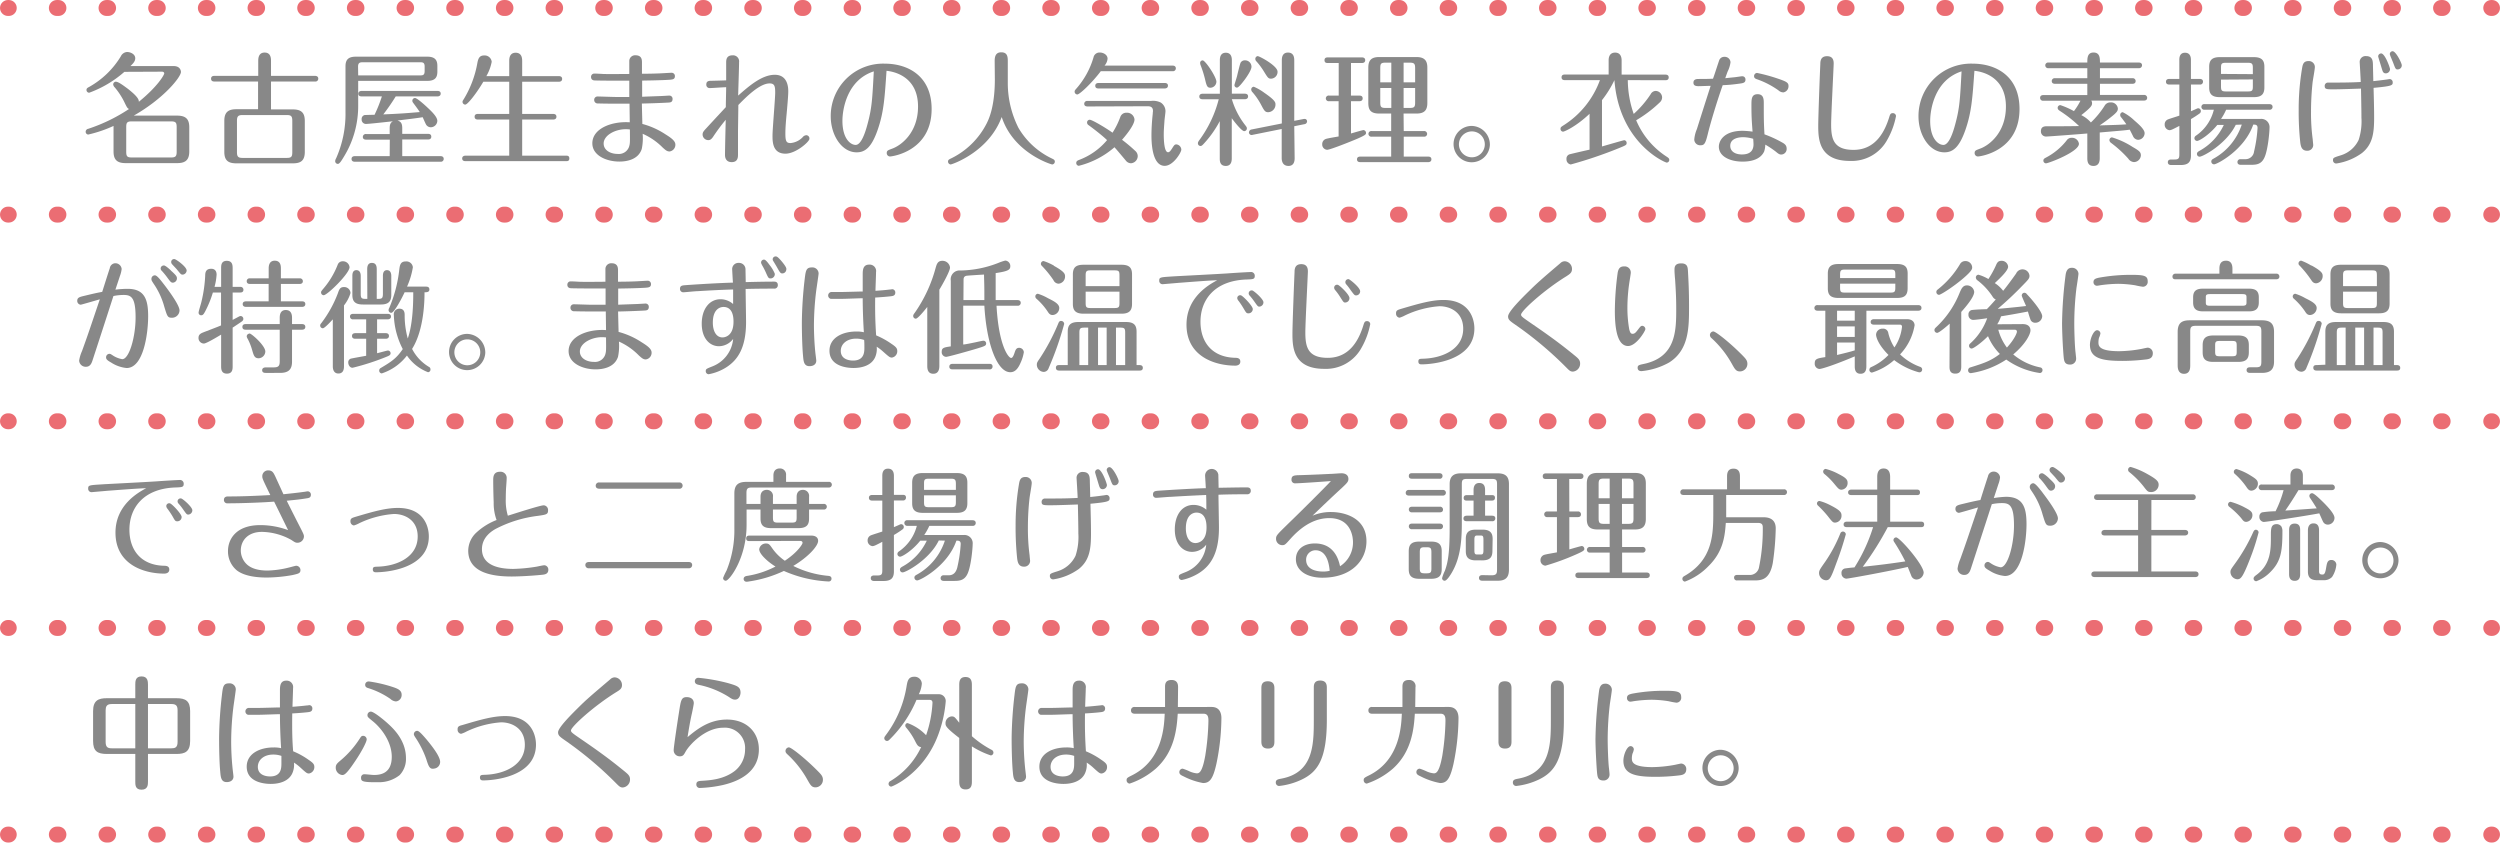 <svg xmlns="http://www.w3.org/2000/svg" width="579.31" height="195.24" viewBox="0 0 579.31 195.24"><defs><style>.cls-1{isolation:isolate;}.cls-2{mix-blend-mode:multiply;}.cls-3{fill:#888;}.cls-4,.cls-5{fill:none;stroke:#eb6d73;stroke-linecap:round;stroke-linejoin:round;stroke-width:3.69px;}.cls-5{stroke-dasharray:0.37 11.14;}</style></defs><title>sec03-text06--sp</title><g class="cls-1"><g id="レイヤー_2" data-name="レイヤー 2"><g id="text"><g class="cls-2"><path class="cls-3" d="M28.82,16.65a25.57,25.57,0,0,1-8.16,4.84.64.64,0,0,1-.62-.65c0-.37.27-.51.59-.68A20,20,0,0,0,28,13.05a1.72,1.72,0,0,1,1.45-1c.76,0,1.89.48,1.89,1.45,0,.71-.51,1.22-1.11,1.81h10c1.7,0,1.7,1.33,1.7,1.36,0,1.19-4,6.18-10.93,10.12H41c1.94,0,2.86.69,2.86,2.7V35.1c0,2.24-1.19,2.7-2.86,2.7H29.14c-1.88,0-2.83-.66-2.83-2.7V29.18a29.85,29.85,0,0,1-5.87,2,.64.64,0,0,1-.59-.65.71.71,0,0,1,.59-.68,39.16,39.16,0,0,0,9.45-4.59c-.4-.2-.48-.37-1.18-1.82a17.1,17.1,0,0,0-2.1-3.17,1.18,1.18,0,0,1-.38-.68.65.65,0,0,1,.59-.66c.65,0,1.92,1,2.81,1.65,2.47,1.93,2.53,2.58,2.55,3C36.57,20,38.06,17.35,38.06,17c0,0,0-.39-.54-.39ZM40.94,29.46c0-1-.19-1.33-1.27-1.33H30.51c-1.07,0-1.26.31-1.26,1.33v5.7c0,1.05.21,1.33,1.26,1.33h9.16c1,0,1.27-.28,1.27-1.33Z"/><path class="cls-3" d="M59.84,14.18c0-.54,0-2,1.48-2s1.48,1.41,1.48,2v3.4H73c.27,0,.75.09.75.65a.65.65,0,0,1-.75.66H62.8v6.46h5c2,0,2.83.74,2.83,2.69v7.15c0,2.24-1.16,2.66-2.83,2.66h-13c-1.91,0-2.82-.65-2.82-2.66V28c0-2.15,1.07-2.69,2.82-2.69h5V18.89H49.66c-.3,0-.75-.09-.75-.66s.48-.65.75-.65H59.84ZM67.73,28c0-1-.21-1.34-1.24-1.34H56.18c-1,0-1.27.32-1.27,1.34v7.25c0,1,.24,1.34,1.27,1.34H66.49c1.05,0,1.24-.32,1.24-1.34Z"/><path class="cls-3" d="M83,24.36a22.37,22.37,0,0,1-3.34,12c-.56.94-1,1.62-1.37,1.62a.63.63,0,0,1-.62-.66,1.41,1.41,0,0,1,.21-.62A25.37,25.37,0,0,0,80.06,26V15.37c0-1.62.73-2.24,2.45-2.24H99c2,0,2.35,1,2.35,2.18v1.25c0,1.33-.46,2.18-2.35,2.18H83Zm7.33,8H84.83c-.27,0-.75-.08-.75-.62a.67.67,0,0,1,.75-.68H90.3V29.74c0-.9.19-1.33.75-1.64-3.31.37-5.76.62-6.25.62a1,1,0,0,1-1-1.07.93.93,0,0,1,.73-1c.24,0,1.5-.05,2.26-.05a31.85,31.85,0,0,0,1.7-4.26H83.81c-.27,0-.76-.05-.76-.62s.51-.65.76-.65h17.58c.27,0,.73.08.73.62s-.48.65-.73.65H91.7a47.21,47.21,0,0,1-2.88,4.17c3.9-.17,5-.25,8.45-.54-.27-.45-1-1.44-1.56-2.18a.75.75,0,0,1-.16-.45.63.63,0,0,1,.62-.63c.46,0,2.23,1.59,2.83,2.16.91.85,2.34,2.18,2.34,3.14a1.54,1.54,0,0,1-1.51,1.48,1.28,1.28,0,0,1-1.13-.68c-.14-.26-.65-1.42-.75-1.65-1.38.23-3.37.46-5.85.77.76.22,1.11.62,1.11,1.78v1.31h6c.27,0,.73.08.73.65s-.48.65-.73.65h-6v3.86h8.86c.27,0,.75.08.75.65a.66.66,0,0,1-.75.65H82.22c-.27,0-.76-.08-.76-.65s.51-.65.76-.65H90.3ZM83,17.47H97.3c.62,0,1.1,0,1.1-1V15.43c0-1-.48-1-1.1-1H84.1c-.56,0-1.13,0-1.13,1Z"/><path class="cls-3" d="M118,17.64V14.15c0-.45,0-1.93,1.49-1.93S121,13.64,121,14.15v3.49h8.51c.27,0,.75.08.75.65s-.51.65-.75.65H121V26.4h7.19c.27,0,.75.08.75.65s-.51.65-.75.65H121v8.37h10.18c.27,0,.75,0,.75.65s-.51.62-.75.62H107.85c-.24,0-.75-.05-.75-.62s.54-.65.75-.65H118V27.7h-7.27c-.24,0-.75-.05-.75-.65s.51-.65.75-.65H118V18.94H112c-1.38,2.36-3.58,5.3-4.2,5.3a.64.64,0,0,1-.62-.65c0-.11,0-.2.29-.62a24.16,24.16,0,0,0,3.15-8.39c.22-1.17.57-1.73,1.57-1.73a1.64,1.64,0,0,1,1.75,1.47,10.54,10.54,0,0,1-1.24,3.32Z"/><path class="cls-3" d="M153,22.26c.35,0,1.91-.11,2.13-.11a.74.74,0,0,1,.72.79c0,.77-.56.79-.83.82-1.91.12-5.58.23-6.28.23,0,.62.11,4.48.11,4.73a18.24,18.24,0,0,1,5.36,2.41c1.08.68,2.29,1.45,2.29,2.36a1.56,1.56,0,0,1-1.35,1.61c-.62,0-1-.39-1.56-.88A15,15,0,0,0,148.92,31a12.34,12.34,0,0,1-.21,3.52c-.84,2.58-3.69,2.92-5.2,2.92-3,0-6.25-1.42-6.25-4.23,0-3.45,4.53-5.16,8.67-4.87,0-.68-.05-3.69-.05-4.31-2.78,0-5.79,0-7.3-.06a.79.79,0,0,1-.89-.79.76.76,0,0,1,.76-.82c.64,0,3.55.11,4.14.11h3.23c0-.85,0-2.86,0-3.77-1.29,0-6.9,0-8-.06-.48,0-.86-.25-.86-.79a.75.75,0,0,1,.75-.8c.49,0,1.49.06,2.05.09,1.7.06,4.39,0,6.06,0,0-2.38,0-2.67,0-3a1.34,1.34,0,0,1,1.43-1.33c1.51,0,1.51,1.11,1.51,1.73,0,.79,0,1.79,0,2.55,2.07,0,3.42-.06,4-.08s2.58-.15,2.91-.15a.75.75,0,0,1,.72.8c0,.74-.59.76-1.18.82-2.07.14-5.39.17-6.41.2,0,.59,0,3.2,0,3.74C150,22.37,150.78,22.34,153,22.26Zm-8,7.68c-2.48,0-5.12,1.42-5.12,3.32,0,1.5,1.48,2.41,3.29,2.41A2.49,2.49,0,0,0,145.77,34c.24-.77.22-1.08.19-4A7.91,7.91,0,0,0,145,29.94Z"/><path class="cls-3" d="M179.54,17.33c3.12,0,3.12,3.17,3.12,3.88,0,1-.26,3.83-.37,5.08-.16,1.67-.3,3.31-.3,4.62,0,1.81.22,2.24,1.19,2.24A4.41,4.41,0,0,0,186,31.79a1.18,1.18,0,0,1,.84-.46.75.75,0,0,1,.72.85c0,.65-3.12,3.43-5.55,3.43-3,0-3-2.8-3-4.16,0-1.59.62-8.54.62-10s-.14-2.12-1.3-2.12c-2.34,0-5.54,3.26-7.24,5,0,1-.08,5.44-.08,6.35v5.13c0,.56,0,1.76-1.45,1.76S168,36.35,168,35.9c0-1.28.14-7,.17-8.14a44.3,44.3,0,0,0-2.91,3.91c-.49.74-.84.8-1.13.8a1.32,1.32,0,0,1-1.32-1.31c0-.45.18-.71.75-1.33,1.54-1.67,3.07-3.32,4.63-5,0-.91.08-4,.08-4.62-.62,0-3.23.2-3.77.2a.76.76,0,0,1-.83-.83c0-.48.19-.79.83-.85.14,0,3.34-.08,3.77-.11V14.49c0-.62.06-1.67,1.48-1.67a1.41,1.41,0,0,1,1.51,1.61c0,1.22-.19,6.61-.21,7.72C173.59,19.91,176.55,17.33,179.54,17.33Z"/><path class="cls-3" d="M203.37,30.11c-1.42,4.09-2.93,5.19-4.87,5.19-3.42,0-6-3.94-6-8.36A12.14,12.14,0,0,1,205,14.75c5.52,0,10.88,2.95,10.88,10.51,0,9.81-9.16,11-9.64,11a.77.77,0,0,1-.76-.79c0-.57.27-.65,1.19-1,2.15-.74,6.06-3.72,6.06-9.78,0-6.84-5.36-8.09-7.3-8.28C205,22.71,204.8,26,203.37,30.11ZM195.21,28c0,4.08,1.83,5.58,3.07,5.58s2.18-2.69,2.72-4.73c1.05-3.86,1.13-5.79,1.48-12.31C196.26,18.55,195.21,25.35,195.21,28Z"/><path class="cls-3" d="M230.49,14.12c0-.88.16-2,1.51-2s1.53.88,1.53,2v5.33A23.07,23.07,0,0,0,236,29.63a17.88,17.88,0,0,0,7.73,7.09c.4.2.7.31.7.74a.66.66,0,0,1-.62.65c-.16,0-8.94-2.61-11.69-11-3,8.16-11.58,11-11.82,11a.67.67,0,0,1-.62-.66c0-.42.27-.53.75-.76a18.17,18.17,0,0,0,8.16-8c.46-.91,1.94-3.8,1.94-10.32Z"/><path class="cls-3" d="M271.72,15.2c.27,0,.75.09.75.65a.66.66,0,0,1-.75.65H255.08c-2.13,2.81-4.91,5.39-5.44,5.39a.64.64,0,0,1-.62-.65c0-.26.1-.37.37-.68a19,19,0,0,0,4-7.26,1.42,1.42,0,0,1,1.48-1.13c.79,0,1.78.51,1.78,1.44a2.75,2.75,0,0,1-.7,1.59ZM252.25,29a.72.72,0,0,1-.35-.6.62.62,0,0,1,.62-.65c.54,0,3.63,1.82,5.28,3a18.43,18.43,0,0,0,1.8-3.63,1.46,1.46,0,0,1,1.45-1,1.74,1.74,0,0,1,1.84,1.56c0,1.42-2.48,4.25-2.89,4.71a35.56,35.56,0,0,1,3.07,2.58,1.63,1.63,0,0,1,.57,1.19,1.69,1.69,0,0,1-1.53,1.67,1.52,1.52,0,0,1-1.19-.57c-.54-.65-2.18-2.61-2.67-3.14a20,20,0,0,1-8.26,4.3.64.64,0,0,1-.6-.65c0-.45.35-.59.65-.71a15.54,15.54,0,0,0,6.49-4.59C255.48,31.45,253.62,30,252.25,29ZM252,24.67c-.24,0-.76-.06-.76-.62a.67.67,0,0,1,.76-.66h14.7a4,4,0,0,1,2.27.37,2.4,2.4,0,0,1,1.1,2c0,.36-.22,1.87-.24,2.32-.08,1.13-.16,2.18-.16,3,0,1.05.05,4.2,1,4.2.33,0,.57-.34.89-.82.51-.8.62-1,1.05-1a1.27,1.27,0,0,1,1.13,1.22c0,.63-1.86,3.75-3.85,3.75-3.07,0-3.07-5.9-3.07-7.18a47.42,47.42,0,0,1,.3-4.87c0-.29.05-.46.05-.68,0-1.05-.81-1.08-1.29-1.08Zm2.56-4.17c-.27,0-.76-.05-.76-.62s.51-.65.76-.65h15.32c.24,0,.76.05.76.62s-.52.65-.76.65Z"/><path class="cls-3" d="M285.43,36.66c0,.43,0,1.79-1.38,1.79s-1.4-1.14-1.4-1.79V28.07a24.29,24.29,0,0,1-3.85,5.39c-.22.22-.38.37-.62.37a.61.61,0,0,1-.59-.68c0-.17.08-.32.29-.63A27.33,27.33,0,0,0,282.41,23h-3.74c-.25,0-.76-.06-.76-.63s.51-.65.76-.65h4V14c0-.42,0-1.78,1.38-1.78s1.4,1.33,1.4,1.78v7.71h3c.24,0,.76.06.76.63s-.52.65-.76.65h-3a18.1,18.1,0,0,0,3.18,6.12c.22.29.3.43.3.63a.63.63,0,0,1-.62.65c-.6,0-2.4-2.33-2.88-3Zm-3.56-17.72a1.44,1.44,0,0,1-1.35,1.39c-.75,0-.91-.34-1.29-2a25.86,25.86,0,0,0-1-3.17,1.8,1.8,0,0,1-.13-.52.59.59,0,0,1,.59-.65C279.31,14,281.87,17.84,281.87,18.94ZM290,15.46c0,.76-1.08,2.35-1.64,3.09S287,20.3,286.64,20.3a.58.58,0,0,1-.59-.59c0-.14.51-1.67.61-2.1s.65-2.75.81-3.06a1.1,1.1,0,0,1,1-.57A1.49,1.49,0,0,1,290,15.46Zm10,21.15c0,.42,0,1.84-1.42,1.84S297,37.23,297,36.61V29.89l-6.76,1.36a.62.62,0,0,1-.83-.57.72.72,0,0,1,.62-.68l7-1.39V14c0-.43,0-1.82,1.43-1.82s1.45,1.34,1.45,1.82V28l2.16-.42c.7-.14.81.37.81.54a.67.67,0,0,1-.59.65l-2.38.48ZM290.54,20.1A12.21,12.21,0,0,1,293,21.52c2.51,1.73,2.56,2.21,2.56,2.7A1.77,1.77,0,0,1,293.88,26c-.7,0-.91-.31-1.61-1.64a15.45,15.45,0,0,0-2-2.95,1,1,0,0,1-.33-.62A.63.63,0,0,1,290.54,20.1Zm.95-7.08c.35,0,4.55,2.21,4.55,3.6a1.56,1.56,0,0,1-1.48,1.61c-.65,0-.76-.17-1.73-1.75a15.7,15.7,0,0,0-1.67-2.24.8.8,0,0,1-.27-.57A.63.63,0,0,1,291.49,13Z"/><path class="cls-3" d="M313.05,22.15H315c.25,0,.76.05.76.65s-.54.65-.76.65h-1.94v7.48c.76-.22,2.7-.79,2.91-.79a.67.67,0,0,1,.57.68c0,.34-.24.54-1.91,1.28-1.35.59-6.39,2.61-7.11,2.61a1.22,1.22,0,0,1-1.13-1.28,1.26,1.26,0,0,1,.8-1.22c.46-.17,2.59-.51,3-.59V23.45H308a.66.66,0,1,1,0-1.3h2.21V14.6h-2.53c-.24,0-.76,0-.76-.65s.57-.65.76-.65h7.92c.27,0,.75.09.75.65s-.48.65-.75.65h-2.54Zm12.23,8.22h4.66a.67.67,0,0,1,.76.65.66.66,0,0,1-.76.65h-4.66v4.62h5.66c.27,0,.75.06.75.63s-.51.65-.75.65H315.21c-.27,0-.76-.06-.76-.65s.52-.63.76-.63h7.16V31.67h-4.49a.66.66,0,1,1,0-1.3h4.49V26.31h-2.8c-2,0-2.5-.9-2.5-2.46V15.68c0-1.67.67-2.46,2.5-2.46h8.67c2,0,2.51,1,2.51,2.46v8.17c0,1.73-.73,2.46-2.51,2.46h-3ZM322.4,14.52h-1.35c-1.05,0-1.21.25-1.21,1.28v3.28h2.56Zm0,5.87h-2.56v3.34c0,1.05.19,1.28,1.21,1.28h1.35Zm2.85-1.31h2.67V15.8c0-1-.19-1.28-1.24-1.28h-1.43Zm0,5.93h1.43c1.05,0,1.24-.23,1.24-1.28V20.39h-2.67Z"/><path class="cls-3" d="M345.24,33.57A4.21,4.21,0,1,1,341,29.18,4.32,4.32,0,0,1,345.24,33.57Zm-7.17,0a3,3,0,1,0,3-3.12A3,3,0,0,0,338.07,33.57Z"/><path class="cls-3" d="M377.2,18.57a24.25,24.25,0,0,0,1.37,7.83,23.28,23.28,0,0,0,3.94-4.59,1.35,1.35,0,0,1,1.15-.74,1.53,1.53,0,0,1,1.49,1.53,1.57,1.57,0,0,1-.54,1.13,29.49,29.49,0,0,1-5.47,4.14,18.64,18.64,0,0,0,7,8.39c.54.35.67.49.67.8a.62.62,0,0,1-.59.62c-.38,0-11-4.51-12.12-19.11a24.25,24.25,0,0,1-2.88,4.63V33.94c1.18-.34,5-1.45,5.14-1.45a.61.61,0,0,1,.57.66c0,.45-.19.53-1.94,1.24a99.54,99.54,0,0,1-11,3.72,1.18,1.18,0,0,1-1-1.25,1.05,1.05,0,0,1,.7-1.1c.7-.18,3.47-.83,4.65-1.08V26.37c-3.25,3.06-5.87,4.14-6.14,4.14a.62.62,0,0,1-.59-.65c0-.37.14-.46.75-.85a20.77,20.77,0,0,0,8.38-10.44H362.6c-.24,0-.75-.05-.75-.65s.51-.65.75-.65h10.16V14c0-.34,0-1.81,1.51-1.81,1.31,0,1.5,1.16,1.5,1.81v3.29h10.16c.24,0,.75.06.75.65s-.48.65-.75.65Z"/><path class="cls-3" d="M395.73,31.08c-.54,2.21-.81,2.58-1.67,2.58a1.36,1.36,0,0,1-1.46-1.31,7.94,7.94,0,0,1,.62-2.46c.16-.54,2.21-7,3.18-10-.43,0-2.4.08-2.8.08-.86,0-1.19-.25-1.19-.82s.38-.85,1.16-.85c1.19,0,2,0,3.37-.06.38-1,1.26-3.8,1.4-4.14a1.23,1.23,0,0,1,1.24-.93A1.33,1.33,0,0,1,401,14.43a6.5,6.5,0,0,1-.62,2.05c-.06.11-.3.79-.6,1.64l1.94-.2c.3,0,1.73-.25,2-.25a.73.73,0,0,1,.75.76c0,.8-.56.85-1.77,1a34.21,34.21,0,0,1-3.51.31C397.69,24,396.27,28.84,395.73,31.08Zm10.12-6.67c0-1.41,0-2.58,1.43-2.58s1.43,1.25,1.43,2.16c0,3.32,0,4.39.16,7.14A26.62,26.62,0,0,1,412.94,33c.8.42,1.07.82,1.07,1.47a1.28,1.28,0,0,1-1.26,1.34c-.41,0-.67-.18-1.24-.66a21.9,21.9,0,0,0-2.45-1.64,5.22,5.22,0,0,1-.27,1.61c-.81,1.71-2.75,2.33-5,2.33-2.94,0-5.49-1.22-5.49-3.46,0-1.33,1.13-3.68,5.52-3.68a20.89,20.89,0,0,1,2.29.19C405.91,27.87,405.85,26.88,405.85,24.41Zm-1.91,7.38c-.65,0-3,.11-3,2,0,1.36,1.24,2,2.67,2,.89,0,2.72-.14,2.72-2.35,0-.2-.05-1.16-.08-1.28A8.66,8.66,0,0,0,403.94,31.79Zm8.16-10.86A19.54,19.54,0,0,0,407,18.32c-.43-.17-.54-.4-.54-.68a.74.74,0,0,1,.68-.74,39.33,39.33,0,0,1,4.63,1.25c2.21.74,2.67,1,2.67,1.78a1.44,1.44,0,0,1-1.19,1.48A1.72,1.72,0,0,1,412.1,20.93Z"/><path class="cls-3" d="M439.35,26.91a17.9,17.9,0,0,1-2,5.44,9.37,9.37,0,0,1-8.67,4.94c-7.16,0-7.35-5-7.35-8.14,0-2.1.37-11.94.48-14.29,0-.68.08-1.84,1.56-1.84s1.54,1.16,1.54,1.73-.59,11.85-.59,14.09c0,3.4.59,5.89,5.19,5.89,5.28,0,7.3-4.5,8.25-7.51.21-.71.32-1,.86-1A.71.71,0,0,1,439.35,26.91Z"/><path class="cls-3" d="M455.43,30.11c-1.43,4.09-2.94,5.19-4.87,5.19-3.43,0-6-3.94-6-8.36a12.15,12.15,0,0,1,12.53-12.19c5.52,0,10.88,2.95,10.88,10.51,0,9.81-9.16,11-9.64,11a.77.77,0,0,1-.76-.79c0-.57.27-.65,1.19-1,2.15-.74,6.06-3.72,6.06-9.78,0-6.84-5.36-8.09-7.3-8.28C457.07,22.71,456.86,26,455.43,30.11ZM447.27,28c0,4.08,1.83,5.58,3.07,5.58s2.18-2.69,2.72-4.73c1.05-3.86,1.13-5.79,1.48-12.31C448.32,18.55,447.27,25.35,447.27,28Z"/><path class="cls-3" d="M486.56,36.66c0,.82-.24,1.79-1.45,1.79s-1.43-.88-1.43-1.79V30.93c-.51.06-9,.71-9.56.71a1.17,1.17,0,0,1-1.19-1.22c0-.87.49-1.16,1.3-1.16,2.5,0,5,0,7.54-.05a29.27,29.27,0,0,0-4.42-3.49c-.32-.23-.54-.37-.54-.74a.63.63,0,0,1,.62-.62,17.89,17.89,0,0,1,3.15,1.39,14.85,14.85,0,0,0,1.51-2.41H473.5a.66.66,0,0,1-.76-.66c0-.59.52-.65.76-.65h10.18V19.42h-7.49c-.27,0-.75-.08-.75-.65a.67.67,0,0,1,.75-.65h7.49V15.8h-9a.66.66,0,1,1,0-1.31h9c0-1,0-2.32,1.45-2.32s1.48,1.3,1.48,2.32h9c.27,0,.75.09.75.65a.68.68,0,0,1-.75.66h-9v2.32h7.52a.67.67,0,0,1,.75.65c0,.6-.51.65-.75.65h-7.52V22h10.18a.67.67,0,0,1,.76.65c0,.6-.51.66-.76.66h-12.2a1,1,0,0,1,.19.62c0,.57-.29,1-2.5,2.75a7.12,7.12,0,0,1,2.23,1.7,20.38,20.38,0,0,0,3.18-3.88,1.5,1.5,0,0,1,1.35-.77,1.58,1.58,0,0,1,1.72,1.42c0,.54-.24.82-.94,1.45a36.77,36.77,0,0,1-3.29,2.46c3.48-.11,4.42-.11,6.2-.25-.19-.29-1-1.39-1.27-1.7a.8.8,0,0,1-.16-.46.62.62,0,0,1,.59-.65,10.87,10.87,0,0,1,2.64,1.87c1.16,1,2.43,2.13,2.43,3a1.57,1.57,0,0,1-1.51,1.53,1.38,1.38,0,0,1-1.19-.88c-.24-.48-.67-1.33-.75-1.47-1.21.17-1.94.22-6.95.65Zm-12.47,1.19a.63.63,0,0,1-.59-.65c0-.28.16-.45.48-.62a14.9,14.9,0,0,0,4.88-4,1.37,1.37,0,0,1,1.21-.65,1.6,1.6,0,0,1,1.67,1.39C481.74,35.19,474.68,37.85,474.09,37.85Zm20-3.85c1.62.93,2,1.24,2,2a1.64,1.64,0,0,1-1.59,1.56,1.72,1.72,0,0,1-1.32-.79,26.38,26.38,0,0,0-4-3.66.91.91,0,0,1-.38-.62.65.65,0,0,1,.59-.66A18.83,18.83,0,0,1,494.1,34Z"/><path class="cls-3" d="M505,13.92c0-.42,0-1.7,1.32-1.7s1.37,1.22,1.37,1.7v4.37h2.05c.24,0,.75.06.75.65a.65.65,0,0,1-.75.65H507.7v6.19c.4-.18.48-.2,1.29-.57a.84.84,0,0,1,.41-.12.63.63,0,0,1,.59.66.69.69,0,0,1-.24.51,23.66,23.66,0,0,1-2.05,1.33V36c0,1.64-.73,2.24-2.42,2.24h-2.19c-.27,0-.75-.09-.75-.65s.48-.63.75-.63h.78c.95,0,1.14-.25,1.14-1.19v-6.6c-1.57.82-1.94,1-2.29,1a1.26,1.26,0,0,1-1.11-1.31,1.21,1.21,0,0,1,.76-1.19c.4-.17,2.26-.73,2.64-.88V19.59h-2.35c-.27,0-.75-.08-.75-.65s.48-.65.75-.65H505Zm13.08,15c-2.18,4.47-7.62,7.39-8.37,7.39a.62.62,0,0,1-.62-.65c0-.34.24-.51.59-.71a13.29,13.29,0,0,0,5.63-6h-1.51c-1.86,2.32-4.2,3.71-4.68,3.71a.64.64,0,0,1-.62-.65.73.73,0,0,1,.35-.57A10.17,10.17,0,0,0,513,25.43h-2.15a.65.65,0,0,1-.73-.65.63.63,0,0,1,.73-.65h15c.25,0,.76.06.76.65a.66.66,0,0,1-.76.65h-10a13.09,13.09,0,0,1-1.18,2.13h9.1a1.91,1.91,0,0,1,2.13,2.1c0,1-.38,5.22-1.21,6.92-.73,1.53-1.89,1.61-3.13,1.61h-2.34c-.27,0-.75-.08-.75-.65a.66.66,0,0,1,.75-.65h1.1a2,2,0,0,0,2-1.79,31.59,31.59,0,0,0,.81-5.47c0-.76-.54-.76-1-.76-2,5.86-8.37,9.21-9.07,9.21a.65.65,0,0,1-.65-.65c0-.37.27-.54.54-.68a14,14,0,0,0,6.52-7.88Zm6.63-8.65c0,1.67-.81,2.24-2.45,2.24h-7.89c-1.91,0-2.45-.82-2.45-2.24V15.48c0-1.61.75-2.24,2.45-2.24h7.89c1.83,0,2.45.74,2.45,2.24Zm-2.67-3.09V15.74c0-.94-.18-1.19-1.13-1.19h-5.14c-1,0-1.11.25-1.11,1.16v1.42Zm-7.38,1.27V20c0,.94.14,1.19,1.11,1.19h5.14c1,0,1.13-.22,1.13-1.19V18.4Z"/><path class="cls-3" d="M536.41,15.51c0,.57-.46,3-.52,3.52a63.33,63.33,0,0,0-.37,6.86,45.06,45.06,0,0,0,.4,6.46c0,.17.11,1.14.11,1.25a1.34,1.34,0,0,1-1.43,1.33c-1.29,0-1.45-1.13-1.56-1.81a67,67,0,0,1-.38-7.66,56.77,56.77,0,0,1,.76-9.47c.16-1,.29-1.84,1.53-1.84A1.39,1.39,0,0,1,536.41,15.51Zm4.38,5.19c-1.64,0-2.1,0-2.1-.77a.75.75,0,0,1,.81-.79c2.53,0,5.12,0,7.54-.14,0-.48-.24-4.48-.24-4.54A1.35,1.35,0,0,1,548.28,13c1.51,0,1.56,1.13,1.59,2,0,.6.08,3.26.08,3.8,1-.11,1.89-.2,2.83-.34.16,0,.86-.14,1-.14a.74.74,0,0,1,.67.77c0,.68-.13.87-4.44,1.27.08,2.84.13,4.93.13,6.89,0,3.43-.27,6.18-2.83,8.22a13.55,13.55,0,0,1-5.87,2.41.74.74,0,0,1-.83-.76c0-.54.13-.6,1.75-1.11a6.74,6.74,0,0,0,4.2-3.6,13.9,13.9,0,0,0,.64-5.16c0-.54,0-1.76-.1-6.72C546.1,20.56,542.46,20.7,540.79,20.7ZM552.86,17c-.65,0-.75-.51-.94-1.11-.27-.91-.84-2.69-.84-2.83a.7.7,0,0,1,.68-.68c.91,0,2.07,3.34,2.07,3.65A1,1,0,0,1,552.86,17Zm2.77-.91c-.53,0-.56-.2-1.07-1.53-.11-.31-.78-1.82-.78-2a.66.66,0,0,1,.64-.69c.78,0,2.13,2.78,2.13,3.24A.93.93,0,0,1,555.63,16.08Z"/><path class="cls-3" d="M29.57,66.93c4,0,4.76,2.56,4.76,6.35s-1,12-5,12A8,8,0,0,1,25.74,84c-.91-.51-1.16-.77-1.16-1.19a.8.8,0,0,1,.76-.82c.24,0,.35.08.78.36a5.82,5.82,0,0,0,2.21.88c1.59,0,3.09-5.1,3.09-9.69s-1-5.19-2.74-5.19a11.37,11.37,0,0,0-2.4.25c-1.32,4.12-4.74,14.61-4.87,15-.19.54-.49,1.39-1.49,1.39a1.51,1.51,0,0,1-1.58-1.44A8.62,8.62,0,0,1,19,81.36c1.49-4.11,1.73-4.9,4.13-12-.7.2-4.31,1.25-4.42,1.25a.87.87,0,0,1-.81-.91c0-.73.51-.88,1.56-1.13,1.65-.4,2.67-.65,4.23-.94.27-.87,1.48-4.7,1.75-5.47A1.33,1.33,0,0,1,26.68,61a1.46,1.46,0,0,1,1.51,1.33,6.43,6.43,0,0,1-.4,1.62c-.14.45-.7,2.12-1.05,3.17A23,23,0,0,1,29.57,66.93Zm8.45-1c1.24,1.62,3.58,4.82,3.58,6a1.74,1.74,0,0,1-1.77,1.7c-1,0-1.08-.34-1.75-2.52a17.53,17.53,0,0,0-2.51-5.41c-.46-.71-.48-.77-.48-1.08a.81.81,0,0,1,.8-.82C36.38,63.79,37.24,64.92,38,65.91Zm1.59-3.23C40.82,63.79,41,64.07,41,64.5a1,1,0,0,1-.92,1c-.46,0-.56-.2-1.18-1a17.65,17.65,0,0,0-1.4-1.73.71.71,0,0,1-.27-.54.7.7,0,0,1,.72-.71C38.24,61.43,39.23,62.31,39.61,62.68Zm3.64,0a1,1,0,0,1-.92.94c-.38,0-.46-.12-1.24-1.08-.16-.23-1.05-1.13-1.21-1.33a.76.76,0,0,1-.21-.51.66.66,0,0,1,.75-.68C40.72,60,43.25,61.8,43.25,62.68Z"/><path class="cls-3" d="M51.24,66.48V62.17c0-.65,0-1.73,1.32-1.73s1.35,1.08,1.35,1.73v4.31h1.75a.66.66,0,0,1,.75.65c0,.63-.53.65-.75.65H53.91v6.35l1.37-.73a1.09,1.09,0,0,1,.49-.17.66.66,0,0,1,.62.65c0,.37-.25.54-.54.74-.65.45-1.48,1-1.94,1.3v8.93c0,.62,0,1.73-1.32,1.73s-1.35-1.08-1.35-1.73V77.54c-.75.45-3.42,2.07-4,2.07A1.28,1.28,0,0,1,46,78.3c0-.71.4-1,1.08-1.27s3.52-1.34,4.14-1.62V67.78H49.33a24.52,24.52,0,0,1-1.78,4.37c-.35.65-.53.91-.94.91a.59.59,0,0,1-.59-.63c0-.31.54-2,.62-2.35a31.85,31.85,0,0,0,.91-6.21c0-.85.22-1.59,1.4-1.59.81,0,1.24.51,1.24,1.36a13.7,13.7,0,0,1-.48,2.84ZM67.67,83.83c0,2.1-1.18,2.58-2.83,2.58H61.59c-.22,0-.84,0-.84-.62s.65-.66.84-.66h1.83c1.15,0,1.4-.36,1.4-1.47V76.4H56.93c-.27,0-.76-.05-.76-.65s.51-.65.76-.65h7.89V73.68c0-.45,0-1.84,1.4-1.84s1.45,1.3,1.45,1.84V75.1H70c.26,0,.75.08.75.65s-.51.65-.75.65H67.67Zm-2.58-14H70c.26,0,.75.06.75.63s-.51.65-.75.65H57c-.27,0-.76-.09-.76-.65s.51-.63.76-.63h5.25V65.8H57.92c-.24,0-.75-.06-.75-.65a.65.65,0,0,1,.75-.65h4.34V62.26c0-.43,0-1.85,1.4-1.85s1.43,1.25,1.43,1.85V64.5h4.33a.67.67,0,0,1,.76.65c0,.59-.52.65-.76.65H65.09Zm-7.3,7.43c.48,0,3.69,2.83,3.69,4.2a1.61,1.61,0,0,1-1.54,1.56c-.94,0-1.13-.6-1.48-1.79a13.29,13.29,0,0,0-1.05-2.69,1.38,1.38,0,0,1-.24-.6A.66.66,0,0,1,57.79,77.31Z"/><path class="cls-3" d="M77.12,74c-.46.51-1.91,2.07-2.31,2.07a.64.64,0,0,1-.62-.65.78.78,0,0,1,.24-.51,27.34,27.34,0,0,0,3.88-7c.29-.85.51-1.39,1.37-1.39a1.45,1.45,0,0,1,1.54,1.39,8.54,8.54,0,0,1-1.51,2.86V84.91c0,.76-.22,1.64-1.3,1.64s-1.29-1-1.29-1.64ZM81,61.92c0,1.44-5.15,6.49-6,6.49a.63.63,0,0,1-.6-.65c0-.23.09-.32.35-.66a19.28,19.28,0,0,0,3.51-5.78,1.19,1.19,0,0,1,1.18-.77A1.51,1.51,0,0,1,81,61.92ZM87.38,77.2h2c.27,0,.75.08.75.65s-.51.65-.75.65h-2v3.35c.41-.09,2.35-.63,2.51-.63a.64.64,0,0,1,.62.63c0,.36-.27.53-.65.7a56,56,0,0,1-8.16,2.67c-.67,0-1-.71-1-1.22a.87.87,0,0,1,.76-.93c.54-.12,2.91-.54,3.39-.63V78.5h-2.5c-.27,0-.78-.06-.78-.65s.53-.65.78-.65h2.5V74h-3a.65.65,0,0,1-.75-.65c0-.57.51-.62.75-.62h8c.29,0,.75.08.75.62s-.51.65-.75.65H87.38ZM85.09,62.37c0-.62.14-1.45,1.08-1.45s1.13.71,1.13,1.45v6.89c1.11,0,1.43,0,1.43-1.19V63.93c0-.29,0-1.33.94-1.33s1,1,1,1.33v4.39c0,1.53-.64,2.24-2.45,2.24H84.1c-1.89,0-2.45-.79-2.45-2.24V63.93c0-.31,0-1.33.94-1.33s1,1,1,1.33v4.14c0,1.19.27,1.19,1.53,1.19Zm13.66,4.05c.27,0,.75.06.75.66s-.54.65-1.13.65c0,1.39,0,8.56-2.88,13.12A10.35,10.35,0,0,0,99.37,85a.62.62,0,0,1,.38.6.6.6,0,0,1-.57.65,10.49,10.49,0,0,1-4.88-3.86,12.1,12.1,0,0,1-5.84,4.14.64.64,0,0,1-.59-.65.66.66,0,0,1,.35-.6c2.42-1.44,3.61-2.18,5.11-4.39A18.36,18.36,0,0,1,91.26,73a1.28,1.28,0,0,1,1.29-1.47c1.16,0,1.22,1,1.22,1.44a20.11,20.11,0,0,0,.72,5.47c1.27-3.62,1.27-9,1.27-10.71h-2c-.6,1.3-2.4,4.76-3.1,4.76a.64.64,0,0,1-.62-.62,1.06,1.06,0,0,1,.16-.51,31.7,31.7,0,0,0,2.32-8.85c.13-1.08.27-1.93,1.51-1.93a1.5,1.5,0,0,1,1.64,1.36,17.88,17.88,0,0,1-1.35,4.48Z"/><path class="cls-3" d="M112.45,81.76a4.2,4.2,0,1,1-4.2-4.39A4.31,4.31,0,0,1,112.45,81.76Zm-7.16,0a3,3,0,1,0,3-3.12A3,3,0,0,0,105.29,81.76Z"/><path class="cls-3" d="M147.49,70.45c.35,0,1.91-.11,2.13-.11a.74.74,0,0,1,.72.79c0,.76-.56.79-.83.82-1.91.12-5.58.23-6.28.23,0,.62.11,4.48.11,4.73a18.24,18.24,0,0,1,5.36,2.41c1.08.68,2.29,1.45,2.29,2.36a1.55,1.55,0,0,1-1.35,1.61c-.62,0-1-.4-1.56-.88a15,15,0,0,0-4.66-3.26,12.34,12.34,0,0,1-.21,3.52c-.84,2.58-3.69,2.92-5.2,2.92-3,0-6.25-1.42-6.25-4.23,0-3.45,4.53-5.16,8.67-4.87,0-.68-.05-3.69-.05-4.31-2.77,0-5.79,0-7.3-.06a.79.79,0,0,1-.89-.79.76.76,0,0,1,.76-.82c.64,0,3.55.11,4.14.11h3.24c0-.85,0-2.86,0-3.77-1.29,0-6.9,0-8-.06-.48,0-.86-.25-.86-.79a.75.75,0,0,1,.76-.8c.48,0,1.48.06,2,.09,1.7.06,4.39,0,6.06,0,0-2.38,0-2.67,0-3A1.34,1.34,0,0,1,141.7,61c1.51,0,1.51,1.11,1.51,1.73,0,.79,0,1.79,0,2.55,2.07,0,3.42-.06,4-.08s2.58-.15,2.91-.15a.76.76,0,0,1,.73.8c0,.73-.6.76-1.19.82-2.07.14-5.39.17-6.41.2,0,.59,0,3.2,0,3.74C144.5,70.56,145.28,70.53,147.49,70.45Zm-8,7.68c-2.48,0-5.12,1.42-5.12,3.32,0,1.5,1.48,2.41,3.29,2.41a2.49,2.49,0,0,0,2.58-1.67c.24-.77.22-1.08.19-4A7.91,7.91,0,0,0,139.52,78.13Z"/><path class="cls-3" d="M179.35,65.26c.24,0,.89,0,.89.79a.78.78,0,0,1-.87.83c-.37,0-3.85,0-6.59.08,0,1.22.1,6.58.1,7.66,0,5.87-1.85,8.76-4.6,10.51a11.53,11.53,0,0,1-4.07,1.59.7.7,0,0,1-.67-.73c0-.49.16-.54,1.59-1.11a7.56,7.56,0,0,0,4.76-6.35,4.19,4.19,0,0,1-3.28,1.7c-2.1,0-4-1.76-4-5.22s1.83-5.67,4.34-5.67a4.44,4.44,0,0,1,2.93,1.11c0-1.11,0-2.27,0-3.37-2.83.08-5.44.22-8.21.39-.54,0-3,.26-3.34.26a.76.76,0,0,1-.76-.8c0-.76.54-.79,1.27-.85,3-.22,8-.51,11-.59-.08-1.14-.17-2.84-.17-2.95a1.44,1.44,0,0,1,1.51-1.62,1.49,1.49,0,0,1,1.57,1.45c0,.37.05,2.49.05,3C174.8,65.32,177.27,65.26,179.35,65.26Zm-14.17,9.5c0,1.95.78,3.43,2.24,3.43.4,0,2.55-.2,2.55-3.63,0-.68,0-3.43-2.31-3.43C167.42,71.13,165.18,71.13,165.18,74.76Zm13.39-10.24c-.49,0-.57-.17-1.11-1.39a16.42,16.42,0,0,0-.81-1.58c-.24-.46-.29-.57-.29-.71a.67.67,0,0,1,.7-.68c.35,0,.86.68,1.29,1.27a8.09,8.09,0,0,1,1.19,2A1,1,0,0,1,178.57,64.52Zm2.72-1.16c-.43,0-.54-.17-1.3-1.53-.13-.23-.67-1.13-.78-1.3a.8.8,0,0,1-.16-.46.67.67,0,0,1,.67-.65c.25,0,.41,0,1.3,1,1.26,1.5,1.24,1.81,1.18,2.1A.94.94,0,0,1,181.29,63.36Z"/><path class="cls-3" d="M189.69,63.36c0,.31-.49,3.49-.57,4.14a67.17,67.17,0,0,0-.51,7.83c0,1.89.11,4.33.32,6.32,0,.11.22,1.7.22,1.93,0,.85-.7,1.27-1.56,1.27-1.3,0-1.4-1.1-1.51-2.44-.16-1.67-.27-4.65-.27-7.74a93.24,93.24,0,0,1,.64-9.86c.25-2.07.33-2.84,1.67-2.84A1.43,1.43,0,0,1,189.69,63.36Zm16.4,3.74c.24,0,.56-.08.72-.08a.74.74,0,0,1,.65.79c0,.68-.54.77-.89.82-.89.12-2.74.26-3.77.32-.05,3.88.06,6.23.22,8.76a19,19,0,0,1,3.61,2c1,.68,1.29,1,1.29,1.65a1.48,1.48,0,0,1-1.24,1.5c-.46,0-.65-.14-2.05-1.39a11.24,11.24,0,0,0-1.48-1.13,4.8,4.8,0,0,1-.37,2.46c-.81,1.79-2.86,2.47-5,2.47-1.53,0-5.57-.4-5.57-4,0-3,3-4.45,6.22-4.45a7.3,7.3,0,0,1,1.75.17c-.16-2.44-.27-5.42-.27-7.88-.73,0-4,.14-4.71.14-.89,0-2.48,0-2.7,0a.81.81,0,0,1,.17-1.59l2.47,0c.76,0,4.1-.11,4.77-.11V63.7c0-1,0-2.38,1.48-2.38A1.49,1.49,0,0,1,203,63.05c0,.68-.13,3.71-.13,4.34C204.12,67.3,205.15,67.22,206.09,67.1Zm-7.7,11.37c-2.16,0-3.56,1.25-3.56,2.84,0,2.18,2.42,2.24,2.83,2.24,2.64,0,2.64-2,2.64-3.06,0-.32,0-1.34-.06-1.71A5.66,5.66,0,0,0,198.39,78.47Z"/><path class="cls-3" d="M217.67,84.71c0,.48,0,1.9-1.4,1.9s-1.4-1.36-1.4-1.9V71.13c-.62.79-2.19,2.72-2.67,2.72a.63.63,0,0,1-.59-.62c0-.26.08-.37.43-.85a33,33,0,0,0,4.76-10.27c.27-.93.49-1.67,1.54-1.67a1.74,1.74,0,0,1,1.8,1.56c0,.85-1.75,3.94-2.47,5.13Zm13.25-13.86c.51,9.29,2.77,12.1,3.39,12.1.38,0,.65-.79.81-1.27s.35-1.08,1-1.08a1.09,1.09,0,0,1,1.13,1,9.29,9.29,0,0,1-.76,2.47c-.75,1.78-1.58,2.18-2.39,2.18-3,0-5.5-6.49-6-15.42h-4.9v9c.38,0,1.72-.28,2.83-.51.29-.06,1.61-.37,1.86-.37a.62.62,0,0,1,.62.62c0,.54-.25.63-2.29,1.25-1.13.34-6.47,1.87-7,1.87a1.08,1.08,0,0,1-1-1.19c0-.93.57-1,2.1-1.24V65.06a2.06,2.06,0,0,1,2.24-2.38,24.83,24.83,0,0,0,8.86-1.79,11.4,11.4,0,0,1,1.53-.51,1.26,1.26,0,0,1,1.16,1.31c0,.79-.43,1.16-3.39,1.59v4.08c0,.68,0,1.76,0,2.18h5.06c.24,0,.75.06.75.65a.67.67,0,0,1-.75.66Zm-1.67,13.46c.21,0,.75,0,.75.63a.64.64,0,0,1-.75.65h-8.51c-.27,0-.76-.06-.76-.63s.51-.65.76-.65Zm-6-14.77h4.85c0-.2,0-.48,0-1.19,0-2.49-.05-3.12-.08-4.73-.67.05-3.88.22-4.17.31-.57.17-.57.65-.57,1Z"/><path class="cls-3" d="M242.82,69.09c1.43.71,2.64,1.33,2.64,2.29A1.64,1.64,0,0,1,243.92,73c-.62,0-.89-.4-1.16-.82a14.93,14.93,0,0,0-2.64-3,.69.69,0,0,1-.21-.48.62.62,0,0,1,.59-.63A11.45,11.45,0,0,1,242.82,69.09Zm3.77,6A74,74,0,0,1,243,85.3a1.23,1.23,0,0,1-1.18.88,1.68,1.68,0,0,1-1.56-1.67c0-.42.1-.62.64-1.39A47.56,47.56,0,0,0,245.21,75c.19-.49.35-.63.65-.63A.7.7,0,0,1,246.59,75Zm-2.37-13.49c2.45,1.36,2.58,1.87,2.58,2.46a1.66,1.66,0,0,1-1.5,1.68,1.36,1.36,0,0,1-1.19-.83,24,24,0,0,0-2.75-3.37.59.59,0,0,1-.16-.4.64.64,0,0,1,.62-.65A12.82,12.82,0,0,1,244.22,61.55Zm3.2,23V76.86c0-1.42.54-2.24,2.45-2.24h11.05c1.72,0,2.45.62,2.45,2.24V84.6h.7c.24,0,.75.05.75.65s-.51.62-.75.62H245.43c-.24,0-.75-.05-.75-.65s.48-.62.75-.62Zm14.9-14.18c0,1.65-.76,2.27-2.45,2.27h-8.78c-1.92,0-2.48-.82-2.48-2.27V63.59c0-1.62.72-2.24,2.45-2.24h8.81c1.91,0,2.45.79,2.45,2.24ZM252.16,84.6V75.92h-.91c-.95,0-1.13.23-1.13,1.19V84.6Zm7.25-18.29V63.84c0-1-.16-1.19-1.13-1.19h-5.61c-.94,0-1.1.26-1.1,1.19v2.47Zm-7.84,1.28v2.6c0,.94.13,1.19,1.1,1.19h5.61c1,0,1.13-.25,1.13-1.19v-2.6Zm4.87,17V75.92h-2V84.6Zm4.29,0V77.11c0-1-.16-1.19-1.13-1.19h-1V84.6Z"/><path class="cls-3" d="M273.38,65.52l-4,.34a.78.78,0,0,1-.76-.83c0-.82.24-.79,3.5-1,1.94-.11,10.43-.54,12.37-.68,1.05-.08,4.71-.31,5.27-.31a.86.86,0,0,1,1,.88c0,.79-.4.79-1.89.85-7.35.23-10.69,4.65-10.69,9.78,0,4.71,2.67,8.22,8,8.36.51,0,1.23.06,1.23.88s-.8.94-1.15.94c-4.72,0-11.32-2.1-11.32-9.5,0-6.41,5.28-9.3,7.11-10.29C279.79,65,273.57,65.52,273.38,65.52Zm16.92,6.09a1,1,0,0,1-1,1c-.46,0-.54-.14-1.05-1A21,21,0,0,0,287,69.71a1.07,1.07,0,0,1-.3-.62.67.67,0,0,1,.86-.65C288,68.55,290.3,70.9,290.3,71.61Zm2.47-1.56a1,1,0,0,1-.94,1c-.35,0-.43-.12-1.18-1.19a13.68,13.68,0,0,0-1.08-1.37.77.77,0,0,1-.22-.53.69.69,0,0,1,.81-.66C290.51,67.33,292.77,69.29,292.77,70.05Z"/><path class="cls-3" d="M317.52,75.1a17.9,17.9,0,0,1-2,5.44,9.37,9.37,0,0,1-8.67,4.93c-7.17,0-7.36-5-7.36-8.13,0-2.1.38-11.94.49-14.29,0-.68.08-1.84,1.56-1.84s1.53,1.16,1.53,1.73-.59,11.85-.59,14.09c0,3.4.59,5.89,5.2,5.89,5.28,0,7.3-4.5,8.24-7.51.22-.71.32-1,.86-1A.72.72,0,0,1,317.52,75.1Zm-4.82-6a1,1,0,0,1-1,1c-.35,0-.41-.11-1.22-1.39a13.69,13.69,0,0,0-1.1-1.5.88.88,0,0,1-.22-.51A.67.67,0,0,1,310,66C310.36,66.05,312.7,68.24,312.7,69.06Zm2.48-1.56a.94.94,0,0,1-.92.91c-.38,0-.46-.12-1.24-1.16A14.52,14.52,0,0,0,312,65.94a.8.8,0,0,1-.25-.57.69.69,0,0,1,.78-.68C312.81,64.75,315.18,66.62,315.18,67.5Z"/><path class="cls-3" d="M324.63,71.58c4.2-1.24,7.11-2.07,9.86-2.07,5.95,0,7.16,4.28,7.16,6.61,0,7.54-10,8.31-12.23,8.31-.24,0-.75,0-.75-.66s.37-.62,1.13-.65c4.66-.14,9.26-2.32,9.26-6.94,0-3.83-3-5.22-5.49-5.22a22.14,22.14,0,0,0-8,2.13,6.51,6.51,0,0,1-1.26.53.92.92,0,0,1-.81-1C323.47,71.92,323.9,71.81,324.63,71.58Z"/><path class="cls-3" d="M363,64c-5.2,3.2-10.53,8.05-10.53,8.9,0,.42.27.59,2.91,2.41,5,3.43,7.13,5.13,9.64,7.17.64.54,1.13.94,1.13,1.73a1.84,1.84,0,0,1-1.67,1.9c-.59,0-.86-.28-1.43-.85A84,84,0,0,0,350.78,75c-1-.71-1.32-1-1.32-1.68,0-1.1,3.26-4.31,4.9-5.92S356.84,65,361.55,61a1.47,1.47,0,0,1,1.05-.46,1.78,1.78,0,0,1,1.67,1.79C364.27,63.19,363.76,63.5,363,64Z"/><path class="cls-3" d="M377.89,63.25c0,.22-.32,2.1-.37,2.49a39.8,39.8,0,0,0-.41,5.45,28.25,28.25,0,0,0,.43,5.16c.17.59.3,1,.76,1s.7-.23,1.24-.94.7-.91,1-.91a.77.77,0,0,1,.73.77c0,.42-2.1,3.91-4,3.91-2.78,0-3.07-5-3.07-8.22a68.28,68.28,0,0,1,.62-8.51c.16-1.33.67-1.72,1.53-1.72A1.42,1.42,0,0,1,377.89,63.25ZM391.15,63c.13,2.41.24,4.43.24,8,0,4.85,0,10.09-4.61,13A16.32,16.32,0,0,1,380.37,86c-.51,0-.89-.22-.89-.79s.33-.65,1.43-.88c7.41-1.56,7.51-7.6,7.51-12.7,0-2.92-.13-4.79-.26-6.86-.06-.57-.14-1.67-.14-2.16,0-.65,0-1.58,1.56-1.58S391.09,62.09,391.15,63Z"/><path class="cls-3" d="M403.67,82.24c.8.83,1.24,1.25,1.24,2.07a1.75,1.75,0,0,1-1.7,1.76c-.92,0-1.19-.51-1.91-1.79a23.34,23.34,0,0,0-4.66-5.89,1,1,0,0,1-.41-.74.84.84,0,0,1,.78-.85C397.55,76.8,400.65,79.21,403.67,82.24Z"/><path class="cls-3" d="M432.48,84.8c0,.53,0,1.81-1.35,1.81s-1.34-1.28-1.34-1.81V82.58c-4.47,1.9-7.62,2.92-8.19,2.92a1.2,1.2,0,0,1-1.08-1.33c0-1,.54-1.13,2.45-1.42V72H421.2c-.3,0-.76-.09-.76-.65a.66.66,0,0,1,.76-.65h23.29c.27,0,.76.08.76.65s-.49.65-.76.65h-12Zm9.56-18c0,1.64-.73,2.24-2.45,2.24H426c-1.91,0-2.45-.8-2.45-2.24V63.42c0-1.53.65-2.24,2.45-2.24h13.6c2,0,2.45.88,2.45,2.24ZM429.79,72h-4.1V74.3h4.1Zm0,3.63h-4.1v2.44h4.1Zm0,3.74h-4.1v2.89c1.51-.37,2.75-.65,4.1-1.07Zm9.4-14.94v-.77c0-1-.16-1.19-1.11-1.19H427.5c-.94,0-1.11.23-1.11,1.19v.77Zm-12.8,1.3v.91c0,1,.17,1.16,1.11,1.16h10.58c.95,0,1.11-.19,1.11-1.16v-.91Zm7.84,9.5c-.27,0-.75-.08-.75-.62s.51-.65.75-.65h7.62c1.81,0,1.81,1.33,1.81,1.41a12.82,12.82,0,0,1-3.37,6.75A13.13,13.13,0,0,0,444.92,85a.65.65,0,0,1,.49.63.63.63,0,0,1-.59.65,2.23,2.23,0,0,1-.52-.11,16.6,16.6,0,0,1-5.38-2.73,14,14,0,0,1-5.15,2.9.62.62,0,0,1-.59-.63.67.67,0,0,1,.43-.65,12.83,12.83,0,0,0,4-2.81c-2.88-2.89-2.88-4.65-2.88-4.7a1.45,1.45,0,0,1,1.53-1.39,1.18,1.18,0,0,1,1.3,1,10.69,10.69,0,0,0,1.42,3.35,10.5,10.5,0,0,0,1.76-4.77c0-.51-.36-.51-.52-.51Z"/><path class="cls-3" d="M451.79,75c-.7.63-2.45,2.13-2.91,2.13a.64.64,0,0,1-.62-.65c0-.29.16-.43.38-.65a22,22,0,0,0,5.46-8c.38-.88.73-1.7,1.67-1.7a1.68,1.68,0,0,1,1.7,1.5c0,1.13-1.75,3.26-3,4.65V84.8c0,.67,0,1.78-1.38,1.78s-1.34-1.11-1.34-1.78ZM457,61.92c0,.39,0,.79-2,2.52-2.32,2-5.28,3.88-5.68,3.88a.64.64,0,0,1-.62-.68c0-.31.19-.45.4-.62a21.27,21.27,0,0,0,5.06-5.78,1.36,1.36,0,0,1,1.22-.74A1.54,1.54,0,0,1,457,61.92ZM468.7,75.1c1.81,0,1.81,1.27,1.81,1.47,0,.74-.95,3-4,5.56a14.08,14.08,0,0,0,6.22,3,.63.63,0,0,1,.57.66.65.65,0,0,1-.59.65,17.69,17.69,0,0,1-7.81-3.12,20.36,20.36,0,0,1-8.22,3.15.63.63,0,0,1-.62-.68.7.7,0,0,1,.54-.66c3-.93,4.69-1.47,6.82-3.11a12.9,12.9,0,0,1-2.75-4.12c-1.64,1.65-3.4,2.87-3.8,2.87a.62.62,0,0,1-.59-.66c0-.28.13-.39.38-.62a14.32,14.32,0,0,0,3.82-5.75c-.67.11-2.72.39-3.29.39a1.13,1.13,0,0,1-1.05-1.22,1,1,0,0,1,.76-1.07c1-.12,2.58-.17,3.5-.2.83-.85,1.24-1.33,2.07-2.24a1.53,1.53,0,0,1-.72-.63A15,15,0,0,0,458.28,65a.88.88,0,0,1-.43-.68.63.63,0,0,1,.62-.66,9.94,9.94,0,0,1,2.29,1,21.89,21.89,0,0,0,1.67-3c.32-.74.53-1.22,1.34-1.22a1.48,1.48,0,0,1,1.56,1.36c0,.91-1.85,2.64-3.09,3.8a7.68,7.68,0,0,1,1.94,1.79c.72-.85,2.07-2.69,3-4a1.62,1.62,0,0,1,3.1.51c0,.63-.25.88-1.75,2.41a75.44,75.44,0,0,1-5.61,5.25c.35,0,4.56-.4,6.57-.65-.21-.49-1-2.22-1-2.41a.63.63,0,0,1,.62-.66.72.72,0,0,1,.56.32c1.27,1.33,3.56,4.08,3.56,5.13a1.58,1.58,0,0,1-1.59,1.5,1.17,1.17,0,0,1-1.08-.6,19.12,19.12,0,0,1-.64-2c-3.15.6-4.29.79-6.23,1.11a8.5,8.5,0,0,1-.88,1.84Zm-5.65,1.3a12.06,12.06,0,0,0,2,4.14c1.83-2,2.32-3.43,2.32-3.66,0-.48-.41-.48-.57-.48Z"/><path class="cls-3" d="M478.18,82.5c-.19-2.24-.35-5.79-.35-7.68a96.85,96.85,0,0,1,.83-11.18c.14-.87.49-1.58,1.38-1.58a1.46,1.46,0,0,1,1.59,1.36c0,.34-.38,2.78-.46,3.29a69.08,69.08,0,0,0-.51,8.22c0,1.59.1,5.21.29,6.72.08.79.14,1.22.14,1.42a1.36,1.36,0,0,1-1.4,1.41C478.34,84.48,478.29,83.58,478.18,82.5Zm20.68-.65c0,1.27-1,1.39-1.83,1.47a46,46,0,0,1-5.25.31c-4.71,0-7.49-.59-7.49-3.74,0-1.36.84-3.37,1.67-3.37a.79.79,0,0,1,.76.76,4.11,4.11,0,0,1-.33,1,4.1,4.1,0,0,0-.13,1c0,.79,0,2.1,4.77,2.1a29.83,29.83,0,0,0,5.25-.54c.27-.06,1.26-.28,1.4-.28A1.26,1.26,0,0,1,498.86,81.85Zm-2.29-15.4a17.86,17.86,0,0,1-1.8-.34,25.79,25.79,0,0,0-4-.34,31.42,31.42,0,0,0-4.15.34,6.13,6.13,0,0,1-.73.11.82.82,0,0,1-.78-.85c0-.73.59-.85,1.16-1a41,41,0,0,1,7.4-.68c3,0,4,.14,4,1.45A1.14,1.14,0,0,1,496.57,66.45Z"/><path class="cls-3" d="M514.29,63.42V62.28c0-1,.3-1.87,1.54-1.87s1.48,1,1.48,1.87v1.14h10.12a.66.66,0,0,1,.76.65c0,.57-.49.65-.76.65H504.16c-.24,0-.75,0-.75-.65a.67.67,0,0,1,.75-.65Zm9.8,10.8c2,0,2.86.74,2.86,2.69V83.8c0,2.1-1.19,2.61-2.86,2.61h-2.66c-.22,0-.84,0-.84-.65s.6-.65.84-.65h1.32c1.08,0,1.26-.31,1.26-1.34V76.83c0-1-.18-1.33-1.26-1.33H508.8c-1.08,0-1.27.34-1.27,1.33v7.79c0,.57,0,2-1.43,2s-1.48-1.42-1.48-2V76.91c0-2.18,1.08-2.69,2.83-2.69Zm-.67-4.14c0,1.7-1,2.07-2.29,2.07H510.52c-1.4,0-2.32-.43-2.32-2.07V68.89c0-1.73,1.08-2,2.32-2h10.61c1.38,0,2.29.4,2.29,2Zm-2.31,11.54c0,1.64-.73,2.24-2.46,2.24h-5.79c-1.91,0-2.45-.79-2.45-2.24V80c0-1.53.65-2.26,2.45-2.26h5.79c2,0,2.46.9,2.46,2.26Zm-.54-12.7c0-.57-.11-.77-1-.77h-7.43c-.89,0-1,.2-1,.77v1.13c0,.6.1.8,1,.8h7.43c.89,0,1-.23,1-.8ZM518.3,80.09c0-.88-.16-1.08-1-1.08h-3c-.89,0-1,.23-1,1.08v1.39c0,.88.17,1.07,1,1.07h3c.86,0,1-.19,1-1.07Z"/><path class="cls-3" d="M534.19,69.09c1.43.71,2.64,1.33,2.64,2.29A1.64,1.64,0,0,1,535.3,73c-.62,0-.89-.4-1.16-.82a15.58,15.58,0,0,0-2.64-3,.66.66,0,0,1-.22-.48.62.62,0,0,1,.59-.63A11.22,11.22,0,0,1,534.19,69.09ZM538,75a74.89,74.89,0,0,1-3.55,10.26,1.24,1.24,0,0,1-1.19.88,1.68,1.68,0,0,1-1.56-1.67c0-.42.11-.62.65-1.39A48.28,48.28,0,0,0,536.59,75c.19-.49.35-.63.64-.63A.69.69,0,0,1,538,75Zm-2.37-13.49c2.45,1.36,2.59,1.87,2.59,2.46a1.67,1.67,0,0,1-1.51,1.68c-.67,0-.94-.46-1.19-.83a24.65,24.65,0,0,0-2.74-3.37.55.55,0,0,1-.16-.4.64.64,0,0,1,.62-.65A13.11,13.11,0,0,1,535.59,61.55Zm3.21,23V76.86c0-1.42.53-2.24,2.45-2.24h11c1.72,0,2.45.62,2.45,2.24V84.6h.7c.24,0,.75.05.75.65s-.51.62-.75.62H536.8c-.24,0-.75-.05-.75-.65s.48-.62.75-.62Zm14.89-14.18c0,1.65-.75,2.27-2.45,2.27h-8.78c-1.91,0-2.48-.82-2.48-2.27V63.59c0-1.62.73-2.24,2.45-2.24h8.81c1.91,0,2.45.79,2.45,2.24ZM543.54,84.6V75.92h-.92c-.94,0-1.13.23-1.13,1.19V84.6Zm7.24-18.29V63.84c0-1-.16-1.19-1.13-1.19h-5.6c-.94,0-1.11.26-1.11,1.19v2.47Zm-7.84,1.28v2.6c0,.94.14,1.19,1.11,1.19h5.6c1,0,1.13-.25,1.13-1.19v-2.6Zm4.88,17V75.92h-2.05V84.6Zm4.28,0V77.11c0-1-.16-1.19-1.13-1.19H550V84.6Z"/><path class="cls-3" d="M25.18,113.7l-4,.35a.79.79,0,0,1-.75-.83c0-.82.24-.79,3.5-1,1.94-.11,10.42-.54,12.36-.68,1.05-.08,4.72-.31,5.28-.31a.86.86,0,0,1,1,.88c0,.79-.41.79-1.89.85-7.35.23-10.69,4.65-10.69,9.78,0,4.71,2.67,8.22,8,8.36.51,0,1.24.06,1.24.88s-.81.94-1.16.94c-4.71,0-11.31-2.1-11.31-9.5,0-6.41,5.28-9.3,7.11-10.29C31.59,113.19,25.37,113.7,25.18,113.7Zm16.91,6.1a1,1,0,0,1-1,1c-.46,0-.54-.14-1.05-1.05a19.22,19.22,0,0,0-1.22-1.84,1.15,1.15,0,0,1-.29-.62.67.67,0,0,1,.86-.65C39.83,116.74,42.09,119.09,42.09,119.8Zm2.48-1.56a1,1,0,0,1-.94,1c-.35,0-.43-.11-1.19-1.19a13.37,13.37,0,0,0-1.07-1.36.74.74,0,0,1-.22-.54.69.69,0,0,1,.81-.65C42.31,115.52,44.57,117.47,44.57,118.24Z"/><path class="cls-3" d="M52.76,116.63a.76.76,0,0,1-.87-.8c0-.79.76-.79.92-.79,3.29,0,6.54-.14,9.83-.32-1.67-3.45-1.86-3.82-1.86-4.3A1.34,1.34,0,0,1,62.15,109c1,0,1.24.6,1.65,1.42.29.65,1.61,3.51,1.88,4.11,1.08-.12,3.32-.34,4.63-.54.22,0,.81-.14,1-.14a.76.76,0,0,1,.73.79c0,.71-.51.77-1.08.85-1.21.2-2.12.31-4.52.54.73,1.47,1.94,3.88,2.67,5.3,1.18,2.3,1.32,2.55,1.32,3a1.51,1.51,0,0,1-1.49,1.44c-.45,0-.62-.11-1.42-.65a14.47,14.47,0,0,0-6.82-1.87c-3.31,0-4.9,2.07-4.9,4.31a4.46,4.46,0,0,0,1.11,2.92c1.29,1.47,3.47,1.73,5.09,1.73a22.4,22.4,0,0,0,5-.71c.27-.06,1.46-.4,1.62-.4a1,1,0,0,1,1,1c0,.77-.51.85-1.92,1.17a34.91,34.91,0,0,1-5.87.56c-1.77,0-5.09-.17-7-1.7a5.72,5.72,0,0,1-2-4.45c0-2.64,1.78-6,7.49-6a18.78,18.78,0,0,1,6.44,1.16c-1.08-2.21-2.72-5.56-3.24-6.6C61.18,116.43,56.1,116.63,52.76,116.63Z"/><path class="cls-3" d="M82.35,119.77c4.2-1.25,7.11-2.07,9.86-2.07,6,0,7.16,4.28,7.16,6.61,0,7.54-10,8.3-12.23,8.3-.24,0-.75,0-.75-.65s.38-.62,1.13-.65c4.66-.14,9.27-2.32,9.27-7,0-3.82-3-5.21-5.5-5.21a22.22,22.22,0,0,0-8,2.12,6.69,6.69,0,0,1-1.27.54.92.92,0,0,1-.81-1C81.19,120.11,81.62,120,82.35,119.77Z"/><path class="cls-3" d="M114.4,116.4c-.06-1.39-.11-3.66-.11-5.08,0-.73,0-2,1.56-2a1.42,1.42,0,0,1,1.56,1.53c0,.31-.1,1.73-.13,2.07-.06.82-.08,2.24-.08,2.69a12.25,12.25,0,0,0,.48,3.89c1.3-.4,7.49-2.41,8.32-2.41a1.09,1.09,0,0,1,1,1.16c0,.93-.37,1-2.31,1.28a28.66,28.66,0,0,0-9.78,3c-.67.37-3.23,1.79-3.23,4.71,0,3.82,4,4.59,7.27,4.59a37.89,37.89,0,0,0,5.5-.54c.27-.06,1.45-.31,1.69-.31a1,1,0,0,1,.92,1.05c0,1-.86,1.1-1.43,1.16-3.39.34-6.3.4-7.06.4-4.52,0-10.07-.88-10.07-6a5.82,5.82,0,0,1,1.94-4.23,14.71,14.71,0,0,1,4.63-2.86A11.23,11.23,0,0,1,114.4,116.4Z"/><path class="cls-3" d="M159.56,130.23c.35,0,.83.12.83.71a.74.74,0,0,1-.83.74H136.5a.75.75,0,0,1-.86-.74c0-.65.6-.71.86-.71Zm-2.21-18.43a.73.73,0,0,1,.83.74.72.72,0,0,1-.83.71H138.9c-.35,0-.86-.11-.86-.71a.75.75,0,0,1,.86-.74Z"/><path class="cls-3" d="M176.23,118.07H173v3.57c0,7.71-4,12.93-4.82,12.93a.62.62,0,0,1-.62-.65,14.42,14.42,0,0,1,.78-1.67,24.7,24.7,0,0,0,1.83-9.73v-8.19c0-2,.92-2.67,2.83-2.67h6.22v-1.47c0-1.56,1.13-1.64,1.48-1.64a1.4,1.4,0,0,1,1.45,1.53v1.58H192a.66.66,0,0,1,.76.66.68.68,0,0,1-.76.65H174.21c-1,0-1.24.28-1.24,1.3v2.5h3.26v-1.65c0-1.53,1.13-1.61,1.45-1.61a1.41,1.41,0,0,1,1.43,1.61v1.65h5.49v-1.65c0-1.5,1.11-1.61,1.43-1.61a1.41,1.41,0,0,1,1.45,1.61v1.65h3.34a.66.66,0,1,1,0,1.3h-3.34v2.07c0,1.36-.45,2.24-2.45,2.24h-6.35c-1.81,0-2.45-.71-2.45-2.24Zm-2.56,7.31c-.27,0-.76,0-.76-.62s.52-.65.76-.65H188c.83,0,1.58.34,1.58,1.22,0,1.16-2.2,3.68-5.76,5.81a22.49,22.49,0,0,0,8.13,2.3c.49.05.73.25.73.65a.63.63,0,0,1-.7.65,29,29,0,0,1-10.34-2.44,28.68,28.68,0,0,1-8.11,2.44,2.37,2.37,0,0,1-.56.06.64.64,0,0,1-.65-.65c0-.35.22-.6.73-.69a21.43,21.43,0,0,0,6.65-2.18c-1.48-.88-3.77-2.8-3.77-4a1.54,1.54,0,0,1,1.56-1.34c.65,0,.84.23,1.38,1a11.46,11.46,0,0,0,3,3c3-2,4.1-3.86,4.1-4.14,0-.43-.41-.46-.62-.46Zm5.44-5.47c0,.91.13,1.19,1.1,1.19h3.26c1,0,1.13-.25,1.13-1.19v-1.84h-5.49Z"/><path class="cls-3" d="M204.45,110.3c0-.42,0-1.7,1.32-1.7s1.37,1.22,1.37,1.7v4.37h2.05c.24,0,.75,0,.75.65a.65.65,0,0,1-.75.65h-2.05v6.18c.4-.17.49-.2,1.29-.56a.84.84,0,0,1,.41-.12.63.63,0,0,1,.59.66.65.65,0,0,1-.24.5,21.26,21.26,0,0,1-2.05,1.34v8.42c0,1.64-.73,2.24-2.42,2.24h-2.18c-.27,0-.76-.09-.76-.65s.49-.63.76-.63h.78c.94,0,1.13-.25,1.13-1.19v-6.61c-1.56.83-1.94,1-2.29,1a1.27,1.27,0,0,1-1.11-1.31,1.23,1.23,0,0,1,.76-1.19c.4-.17,2.26-.74,2.64-.88V116H202.1c-.26,0-.75-.08-.75-.65s.49-.65.75-.65h2.35Zm13.09,14.94c-2.18,4.48-7.63,7.4-8.38,7.4a.62.62,0,0,1-.62-.65c0-.34.24-.51.59-.71a13.25,13.25,0,0,0,5.63-6h-1.51c-1.85,2.33-4.2,3.72-4.68,3.72a.65.65,0,0,1-.62-.66.73.73,0,0,1,.35-.56,10.26,10.26,0,0,0,4.15-5.93h-2.16a.65.65,0,0,1-.73-.65.63.63,0,0,1,.73-.65h15.06c.24,0,.75.06.75.65a.65.65,0,0,1-.75.65h-10a13.85,13.85,0,0,1-1.19,2.13h9.1a1.91,1.91,0,0,1,2.13,2.1c0,1-.38,5.21-1.21,6.92-.73,1.53-1.89,1.61-3.13,1.61h-2.34c-.27,0-.75-.08-.75-.65a.66.66,0,0,1,.75-.65h1.11c1.13,0,1.72-.71,2-1.79a32.27,32.27,0,0,0,.8-5.47c0-.77-.53-.77-1-.77-2,5.87-8.38,9.22-9.08,9.22a.66.66,0,0,1-.65-.66c0-.36.27-.53.54-.67a13.93,13.93,0,0,0,6.52-7.89Zm6.62-8.64c0,1.67-.81,2.24-2.45,2.24h-7.89c-1.91,0-2.45-.83-2.45-2.24v-4.74c0-1.61.75-2.24,2.45-2.24h7.89c1.83,0,2.45.74,2.45,2.24Zm-2.66-3.09v-1.39c0-.94-.19-1.19-1.14-1.19h-5.14c-1,0-1.1.25-1.1,1.16v1.42Zm-7.38,1.27v1.56c0,.94.13,1.19,1.1,1.19h5.14c.95,0,1.14-.23,1.14-1.19v-1.56Z"/><path class="cls-3" d="M239.08,111.89c0,.57-.46,3-.51,3.52a60.09,60.09,0,0,0-.38,6.86,46.59,46.59,0,0,0,.4,6.46c0,.17.11,1.13.11,1.25a1.35,1.35,0,0,1-1.43,1.33c-1.29,0-1.45-1.13-1.56-1.81a68,68,0,0,1-.37-7.66,57.05,57.05,0,0,1,.75-9.47c.16-1,.3-1.84,1.53-1.84A1.39,1.39,0,0,1,239.08,111.89Zm4.39,5.19c-1.64,0-2.1,0-2.1-.77a.75.75,0,0,1,.81-.79c2.53,0,5.11,0,7.54-.14,0-.48-.25-4.48-.25-4.54a1.35,1.35,0,0,1,1.49-1.47c1.5,0,1.56,1.13,1.58,2,0,.6.09,3.26.09,3.8,1-.11,1.88-.2,2.82-.34.17,0,.87-.14,1-.14a.73.73,0,0,1,.67.76c0,.68-.13.88-4.44,1.28.08,2.84.13,4.93.13,6.89,0,3.43-.27,6.18-2.82,8.22a13.55,13.55,0,0,1-5.87,2.41.75.75,0,0,1-.84-.77c0-.53.13-.59,1.75-1.1a6.78,6.78,0,0,0,4.2-3.6,13.9,13.9,0,0,0,.65-5.16c0-.54,0-1.76-.11-6.72C248.77,116.94,245.14,117.08,243.47,117.08Zm12.06-3.72c-.64,0-.75-.51-.94-1.1-.27-.91-.83-2.69-.83-2.84a.69.69,0,0,1,.67-.68c.92,0,2.07,3.35,2.07,3.66A1,1,0,0,1,255.53,113.36Zm2.78-.9c-.54,0-.57-.2-1.08-1.53-.11-.32-.78-1.82-.78-2a.66.66,0,0,1,.65-.68c.78,0,2.12,2.78,2.12,3.23A.93.93,0,0,1,258.31,112.46Z"/><path class="cls-3" d="M288.93,112.94c.24,0,.91,0,.91.79a.78.78,0,0,1-.89.8c-.37,0-3.82,0-6.6.11,0,1.22.11,6.55.11,7.66,0,5.83-1.86,8.73-4.6,10.48a12.53,12.53,0,0,1-4,1.62.71.71,0,0,1-.7-.74c0-.48.16-.53,1.59-1.1a7.56,7.56,0,0,0,4.76-6.35,4.13,4.13,0,0,1-3.28,1.67c-2.1,0-4-1.73-4-5.19S274,117,276.54,117a4.52,4.52,0,0,1,3,1.11c0-1.11,0-2.3-.05-3.41-2.83.12-5.44.26-8.24.43-.54,0-3,.23-3.34.23a.72.72,0,0,1-.73-.8c0-.73.54-.79,1.24-.85,3-.2,8-.51,11-.59-.06-1.14-.17-2.81-.17-2.92a1.54,1.54,0,0,1,3.07-.17c0,.34.06,2.49.06,3C284.37,113,286.85,112.94,288.93,112.94Zm-14.14,9.5c0,1.92.75,3.4,2.23,3.4.41,0,2.56-.17,2.56-3.6,0-.71,0-3.46-2.34-3.46C277,118.78,274.79,118.81,274.79,122.44Z"/><path class="cls-3" d="M300.13,112a.81.81,0,0,1-.86-.88c0-.93.67-.93,1.32-1,3.47-.08,7.62-.31,7.86-.31s2.05-.14,2.4-.14c.94,0,1.61.42,1.61,1.33,0,.65-.4,1-1.45,2-2.32,2.13-4.61,4.31-6.87,6.5a10.58,10.58,0,0,1,4.31-.85c3.12,0,8.19,1.36,8.19,6.77,0,4.48-3.53,8.45-10.21,8.45-3.66,0-6.14-1.7-6.14-4.28,0-2.33,1.86-3.66,4.39-3.66,4.68,0,5.57,4.08,5.84,5.28a6.52,6.52,0,0,0,3-5.56c0-1.48-.59-5.59-5.49-5.59-4.07,0-7.11,2.7-9,4.8-1.18,1.33-1.32,1.47-1.91,1.47a1.46,1.46,0,0,1-1.43-1.5c0-.77.3-1,2.89-3.55,2.45-2.35,8.29-8.16,9.83-9.81C307.13,111.58,301.15,112,300.13,112Zm4.71,15.51a2.17,2.17,0,0,0-2.18,2.21c0,2.72,3.42,2.72,4,2.72a6.24,6.24,0,0,0,1.46-.17C307.78,128.39,306.19,127.51,304.84,127.51Z"/><path class="cls-3" d="M334.3,113.53a.66.66,0,0,1,.75.66.67.67,0,0,1-.75.65h-7.81c-.3,0-.75-.09-.75-.65a.66.66,0,0,1,.75-.66Zm-.22,18.35c0,1.5-.64,2.24-2.45,2.24h-2.74c-2,0-2.45-.91-2.45-2.24v-4.14c0-1.56.64-2.24,2.45-2.24h2.74c2,0,2.45.91,2.45,2.24Zm-.56-22.23c.27,0,.75.09.75.65a.62.62,0,0,1-.75.63h-6.3c-.22,0-.76,0-.76-.63s.51-.65.76-.65Zm.11,7.77a.66.66,0,0,1,.75.65c0,.6-.51.65-.75.65h-6.41a.66.66,0,0,1-.76-.65c0-.57.49-.65.76-.65Zm0,3.91c.27,0,.75.09.75.65a.66.66,0,0,1-.75.65h-6.41a.66.66,0,0,1-.76-.65c0-.59.51-.65.76-.65ZM331.69,128c0-1-.19-1.19-1.11-1.19h-.45c-.95,0-1.13.23-1.13,1.19v3.66c0,.94.16,1.19,1.13,1.19h.45c1,0,1.11-.25,1.11-1.19Zm13.92,5.31c1.16,0,1.29-.43,1.29-1.36V112.2c0-.9-.16-1.22-1.15-1.22H339.9c-1,0-1.16.29-1.16,1.22v9.13c0,4.82-.54,8.53-2.53,11.71-.32.51-1,1.53-1.45,1.53a.59.59,0,0,1-.59-.62,9.52,9.52,0,0,1,.64-1.68c.7-1.89,1.11-4.11,1.11-9.78V112.2c0-1.93,1-2.52,2.66-2.52H347c1.91,0,2.66.76,2.66,2.52v19.73c0,1.7-.59,2.64-2.61,2.64h-3.5c-.21,0-.83,0-.83-.65s.62-.65.83-.65Zm-1.48-13.81h1.62c.27,0,.75.06.75.62a.65.65,0,0,1-.75.66h-5.88c-.24,0-.75-.06-.75-.63s.51-.65.75-.65h1.59V116h-1.53c-.27,0-.76,0-.76-.62s.52-.65.76-.65h1.53v-1.11c0-.37,0-1.7,1.32-1.7s1.35,1.13,1.35,1.7v1.11h1.54c.26,0,.75,0,.75.62s-.51.65-.75.65h-1.54Zm1.7,8.14c0,1.33-.43,2.21-2.35,2.21H342c-2,0-2.34-1-2.34-2.18v-2.75c0-1.31.43-2.19,2.34-2.19h1.53c2,0,2.35,1,2.35,2.19Zm-2.08-2.55c0-.91-.16-1-.7-1h-.67c-.54,0-.73.11-.73,1v2.4c0,.94.19,1,.73,1h.67c.52,0,.7-.08.7-1Z"/><path class="cls-3" d="M363.65,118.52h1.94a.66.66,0,0,1,.76.66c0,.62-.54.65-.76.65h-1.94v7.48c.76-.22,2.7-.79,2.91-.79a.67.67,0,0,1,.57.68c0,.34-.25.54-1.92,1.28a55.64,55.64,0,0,1-7.1,2.6,1.22,1.22,0,0,1-1.14-1.27,1.27,1.27,0,0,1,.81-1.22c.46-.17,2.59-.51,3-.6v-8.16h-2.21a.66.66,0,1,1,0-1.31h2.21V111h-2.53c-.25,0-.76,0-.76-.65s.57-.65.76-.65h7.91c.27,0,.76.08.76.65s-.49.65-.76.65h-2.53Zm12.23,8.23h4.66a.66.66,0,1,1,0,1.3h-4.66v4.62h5.66c.26,0,.75.06.75.63s-.51.65-.75.65H365.81c-.27,0-.76-.06-.76-.65s.52-.63.76-.63H373v-4.62h-4.5a.66.66,0,1,1,0-1.3H373v-4.06h-2.8c-2,0-2.5-.91-2.5-2.46v-8.17c0-1.67.67-2.47,2.5-2.47h8.67c2,0,2.51,1,2.51,2.47v8.17c0,1.72-.73,2.46-2.51,2.46h-3ZM373,110.9h-1.35c-1,0-1.21.25-1.21,1.27v3.29H373Zm0,5.87h-2.56v3.34c0,1,.19,1.28,1.21,1.28H373Zm2.85-1.31h2.67v-3.29c0-1-.19-1.27-1.24-1.27h-1.43Zm0,5.93h1.43c1.05,0,1.24-.23,1.24-1.28v-3.34h-2.67Z"/><path class="cls-3" d="M400.2,113.39v-2.86c0-.65,0-1.93,1.5-1.93s1.49,1.33,1.49,1.93v2.86h10.15a.65.65,0,0,1,.75.66.66.66,0,0,1-.75.65H400v4.5c0,.26,0,.37,0,.66h8.54c.7,0,2.94,0,2.94,2.58a61.53,61.53,0,0,1-.68,8c-.7,3.83-2.53,4.06-4.25,4.06h-4a.63.63,0,0,1-.72-.66c0-.53.45-.62.75-.62h2.67a2.15,2.15,0,0,0,2.37-1.84,43.22,43.22,0,0,0,.86-9.05c0-.51,0-1.16-1.11-1.16h-7.46c-.21,2.92-.54,6.61-4,10a14.65,14.65,0,0,1-5.47,3.6.64.64,0,0,1-.59-.65c0-.37.27-.54.54-.69,6.6-3.79,6.62-9.78,6.62-14.91V114.7h-6.89c-.27,0-.75-.09-.75-.65a.66.66,0,0,1,.75-.66Z"/><path class="cls-3" d="M425.27,121.1c-.51,0-.62-.08-1.75-1.53a26.38,26.38,0,0,0-2.24-2.41.64.64,0,0,1-.24-.48.57.57,0,0,1,.59-.59,11.25,11.25,0,0,1,2.4.93c2.26,1.14,2.69,1.67,2.69,2.38A1.57,1.57,0,0,1,425.27,121.1Zm2.45,2.7a69.05,69.05,0,0,1-2.16,6.6c-1.32,3.66-1.59,4.06-2.47,4.06a1.69,1.69,0,0,1-1.57-1.65c0-.62.19-.88,1.48-2.72a33.63,33.63,0,0,0,3.45-6.49.65.65,0,0,1,.59-.43A.69.69,0,0,1,427.72,123.8Zm-1-10.32c-.56,0-.8-.31-1.67-1.36a16.2,16.2,0,0,0-2.31-2.3.75.75,0,0,1-.27-.51.63.63,0,0,1,.59-.65,13.09,13.09,0,0,1,3,1.19c1.67.85,2.07,1.3,2.07,2A1.52,1.52,0,0,1,426.69,113.48Zm1.24,8.67c-.27,0-.75-.05-.75-.62s.51-.65.75-.65H435v-6.16h-6c-.27,0-.75-.08-.75-.62s.51-.65.75-.65h6v-2.89c0-.48,0-2,1.48-2s1.51,1.48,1.51,2v2.89h6.17c.22,0,.75,0,.75.65s-.51.62-.75.62H438v6.16h7.11c.22,0,.76,0,.76.65s-.54.62-.76.62h-7.67a70.08,70.08,0,0,1-5.79,9.19c4-.43,6.22-.71,9.85-1.25a43.59,43.59,0,0,0-2.47-4.34c-.25-.37-.27-.45-.27-.59a.63.63,0,0,1,.62-.63c.86,0,6.38,6.38,6.38,8.17a1.71,1.71,0,0,1-1.67,1.59,1.3,1.3,0,0,1-1.19-.85c-.13-.34-.7-1.76-.83-2.07-4.31,1-13.71,2.72-14.25,2.72a1.21,1.21,0,0,1-1.1-1.28,1,1,0,0,1,.73-1.07c.35-.06,1.5-.2,2.28-.26a38.89,38.89,0,0,0,4.31-9.33Z"/><path class="cls-3" d="M464.83,115.12c4,0,4.76,2.55,4.76,6.35s-1,12-5,12a8,8,0,0,1-3.58-1.24c-.91-.51-1.16-.77-1.16-1.19a.81.81,0,0,1,.76-.83c.24,0,.35.09.78.37a5.82,5.82,0,0,0,2.21.88c1.59,0,3.09-5.1,3.09-9.69s-1-5.19-2.74-5.19a11.37,11.37,0,0,0-2.4.25c-1.32,4.11-4.74,14.6-4.87,15-.19.54-.49,1.39-1.48,1.39a1.51,1.51,0,0,1-1.59-1.44,8.35,8.35,0,0,1,.62-2.19c1.48-4.11,1.72-4.9,4.12-12-.7.2-4.31,1.25-4.42,1.25a.87.87,0,0,1-.81-.91c0-.74.51-.88,1.56-1.13,1.65-.4,2.67-.65,4.23-.94.27-.88,1.48-4.7,1.75-5.47a1.33,1.33,0,0,1,1.3-1.11,1.47,1.47,0,0,1,1.5,1.34,6.37,6.37,0,0,1-.4,1.61c-.14.46-.7,2.13-1.05,3.18A23,23,0,0,1,464.83,115.12Zm8.45-1c1.24,1.62,3.59,4.82,3.59,6a1.75,1.75,0,0,1-1.78,1.7c-1,0-1.08-.34-1.75-2.52a17.67,17.67,0,0,0-2.51-5.42c-.46-.7-.48-.76-.48-1.07a.83.83,0,0,1,.81-.83C471.64,112,472.5,113.11,473.28,114.1Zm1.59-3.23c1.21,1.1,1.35,1.39,1.35,1.81a1,1,0,0,1-.92,1c-.45,0-.56-.2-1.18-1.05a16.54,16.54,0,0,0-1.4-1.73.71.71,0,0,1-.27-.54.7.7,0,0,1,.73-.71C473.5,109.62,474.5,110.5,474.87,110.87Zm3.64,0a.94.94,0,0,1-.92.93c-.37,0-.46-.11-1.24-1.07-.16-.23-1.05-1.14-1.21-1.33a.77.77,0,0,1-.21-.52.67.67,0,0,1,.75-.68C476,108.2,478.51,110,478.51,110.87Z"/><path class="cls-3" d="M498.52,122.8h7.78c.27,0,.75.09.75.63s-.51.65-.75.65h-7.78v8.34H508.7c.26,0,.75.08.75.65s-.51.65-.75.65H485.37c-.27,0-.75-.09-.75-.65s.51-.65.75-.65h10.08v-8.34h-7.73c-.3,0-.76-.08-.76-.62s.49-.66.76-.66h7.73v-6.94H486c-.27,0-.75-.09-.75-.65a.65.65,0,0,1,.75-.66h22.09a.63.63,0,0,1,.72.66.64.64,0,0,1-.72.65h-9.56Zm-1.81-10.09a20.47,20.47,0,0,0-3.29-3.31.69.69,0,0,1-.29-.54.64.64,0,0,1,.59-.66,17.74,17.74,0,0,1,3.88,1.65c2.26,1.25,2.61,1.76,2.61,2.49a1.71,1.71,0,0,1-1.78,1.68C497.71,114,497.6,113.87,496.71,112.71Z"/><path class="cls-3" d="M516.88,116.28a15.79,15.79,0,0,1,3.39,1.37c1.24.65,1.67,1,1.67,1.73a1.56,1.56,0,0,1-1.42,1.55c-.49,0-.68-.19-1.19-.88a19,19,0,0,0-2.77-2.63.72.72,0,0,1-.27-.48A.62.62,0,0,1,516.88,116.28Zm6.49,7.09a50.66,50.66,0,0,1-2.1,6.41c-1.64,4.2-2.1,4.45-2.86,4.45a1.72,1.72,0,0,1-1.56-1.67c0-.46.08-.6.89-1.73a41,41,0,0,0,4.39-7.54c.19-.4.35-.54.65-.54A.65.65,0,0,1,523.37,123.37Zm-5.12-14.68a13.4,13.4,0,0,1,3.26,1.5c1.24.76,1.7,1.11,1.7,1.9a1.63,1.63,0,0,1-1.48,1.61c-.49,0-.76-.22-1.19-.87a16.76,16.76,0,0,0-2.66-3,.62.62,0,0,1-.25-.48A.64.64,0,0,1,518.25,108.69ZM528.65,122a2.27,2.27,0,0,1,.24,1.22c0,4.68-.38,7-2.93,9.47a8.68,8.68,0,0,1-3.13,2,.63.63,0,0,1-.62-.62c0-.31.22-.51.51-.74,3.5-2.49,3.5-5.9,3.5-9.16,0-1.67,0-2.72,1.38-2.72A1.37,1.37,0,0,1,528.65,122Zm2.1-9.72v-2.07c0-1.56,1.1-1.65,1.45-1.65.54,0,1.43.23,1.43,1.65v2.07h6.65a.66.66,0,0,1,.76.65c0,.59-.51.65-.76.65h-7.67c-1.21,2-2.05,3.29-3.05,4.73,2.64-.17,6.82-.48,7.28-.51-.25-.42-1-1.61-1.54-2.41a.91.91,0,0,1-.16-.45.62.62,0,0,1,.62-.65c.21,0,.65.25,1.56,1.1,1.43,1.34,3.64,3.52,3.64,4.62a1.58,1.58,0,0,1-1.54,1.56,1.24,1.24,0,0,1-1.08-.62c-.16-.28-.75-1.67-.91-2-2.78.54-12.26,2-12.88,2a1.15,1.15,0,0,1-1-1.22,1,1,0,0,1,.62-1,21.56,21.56,0,0,1,3.13-.26,25.26,25.26,0,0,0,1.86-4.9h-5a.66.66,0,1,1,0-1.3ZM533,133c0,.45,0,1.59-1.26,1.59s-1.3-1.08-1.3-1.59V122.92c0-.51,0-1.59,1.3-1.59s1.26,1.11,1.26,1.59Zm4,1.45c-1.56,0-2.2-.63-2.2-2v-9.55c0-.77.27-1.62,1.29-1.62s1.29.74,1.29,1.62v9.5c0,.73.46.73.81.73s.62-.17.83-1.56c.19-1.1.3-1.81,1.22-1.81a1.13,1.13,0,0,1,1.15,1.05,6.08,6.08,0,0,1-1,2.89,2.52,2.52,0,0,1-2,.74Z"/><path class="cls-3" d="M555.79,130a4.2,4.2,0,1,1-4.2-4.4A4.31,4.31,0,0,1,555.79,130Zm-7.16,0a3,3,0,1,0,3-3.12A3,3,0,0,0,548.63,130Z"/><path class="cls-3" d="M34.29,181.06c0,.74,0,1.93-1.49,1.93s-1.45-1.17-1.45-1.93v-6.35h-6.6c-2.21,0-3.18-.68-3.18-3v-6.92c0-2.49,1.24-3,3.18-3h6.6v-3.12c0-.74,0-1.93,1.45-1.93s1.49,1.19,1.49,1.93v3.12h6.59c2.16,0,3.18.65,3.18,3v6.92c0,2.53-1.26,3-3.18,3H34.29Zm-2.94-17.92H25.88c-1.18,0-1.4.6-1.4,1.48v7.31c0,1.22.51,1.47,1.4,1.47h5.47Zm2.94,10.26h5.46c.78,0,1.4-.17,1.4-1.47v-7.31c0-1-.29-1.48-1.4-1.48H34.29Z"/><path class="cls-3" d="M54.64,159.74c0,.31-.48,3.49-.56,4.14a67,67,0,0,0-.51,7.82,62.26,62.26,0,0,0,.32,6.33c0,.11.21,1.7.21,1.92,0,.85-.7,1.28-1.56,1.28-1.29,0-1.4-1.11-1.51-2.44-.16-1.67-.26-4.65-.26-7.74a93.07,93.07,0,0,1,.64-9.86c.24-2.07.32-2.84,1.67-2.84A1.42,1.42,0,0,1,54.64,159.74ZM71,163.48c.25,0,.57-.08.73-.08a.74.74,0,0,1,.65.79c0,.68-.54.77-.89.82-.89.12-2.75.26-3.77.31-.05,3.89,0,6.24.21,8.77a17.88,17.88,0,0,1,3.61,2c1,.68,1.3,1,1.3,1.64a1.5,1.5,0,0,1-1.24,1.51c-.46,0-.65-.15-2-1.39a10.71,10.71,0,0,0-1.48-1.14,4.83,4.83,0,0,1-.38,2.47c-.81,1.79-2.85,2.47-5,2.47-1.54,0-5.57-.4-5.57-4,0-3,3-4.45,6.22-4.45a7.3,7.3,0,0,1,1.75.17c-.16-2.44-.27-5.42-.27-7.88-.73,0-4,.14-4.72.14-.88,0-2.47,0-2.69,0a.81.81,0,0,1,.16-1.59l2.48,0c.75,0,4.09-.11,4.77-.11v-3.83c0-1,0-2.38,1.48-2.38a1.49,1.49,0,0,1,1.56,1.73c0,.68-.13,3.71-.13,4.33C69.08,163.68,70.1,163.59,71,163.48Zm-7.7,11.37c-2.15,0-3.55,1.25-3.55,2.84,0,2.18,2.42,2.23,2.83,2.23,2.63,0,2.63-2,2.63-3.06,0-.31,0-1.33,0-1.7A5.68,5.68,0,0,0,63.34,174.85Z"/><path class="cls-3" d="M78.88,176.24a22.34,22.34,0,0,0,4.47-5.07c.3-.46.4-.66.81-.66a.83.83,0,0,1,.81.83c0,.59-1.22,2.92-2.75,5.15-2,3-2.48,3.1-2.94,3.1a1.71,1.71,0,0,1-1.48-1.76C77.8,177.15,78.21,176.81,78.88,176.24Zm4.79,4a.75.75,0,0,1,.78-.83c.35,0,1.86.17,2.19.17,1.61,0,4.14-.39,4.14-4.22,0-3.38-2.31-6.58-4.49-8.31-1-.82-1.14-.91-1.14-1.33a.8.8,0,0,1,.79-.82c.64,0,2.74,1.7,3.6,2.46,1.35,1.2,4.53,4,4.53,8.31a5.41,5.41,0,0,1-1.46,3.94,7.68,7.68,0,0,1-4.87,1.65C84.08,181.29,83.67,181.09,83.67,180.27Zm1.7-22.35a31.92,31.92,0,0,1,5.47,1.25c1.24.4,2.23.77,2.23,1.84a1.48,1.48,0,0,1-1.32,1.56,2.09,2.09,0,0,1-1.29-.59,18.83,18.83,0,0,0-5.14-2.5c-.27-.08-.7-.22-.7-.76A.75.75,0,0,1,85.37,157.92Zm13.49,18.26a21.84,21.84,0,0,0-2.5-5.1c-.38-.57-.46-.74-.46-.94a.79.79,0,0,1,.78-.76c.46,0,1.43,1.16,2.16,2,1.32,1.59,3.15,3.94,3.15,5.19a1.55,1.55,0,0,1-1.38,1.56C99.59,178.31,99.35,177.63,98.86,176.18Z"/><path class="cls-3" d="M107.18,168c4.2-1.25,7.11-2.07,9.86-2.07,5.95,0,7.16,4.28,7.16,6.61,0,7.54-10,8.3-12.22,8.3-.25,0-.76,0-.76-.65s.38-.62,1.13-.65c4.66-.14,9.27-2.33,9.27-6.95,0-3.82-3-5.21-5.5-5.21a22.22,22.22,0,0,0-8,2.12,6.69,6.69,0,0,1-1.27.54.92.92,0,0,1-.81-1C106,168.3,106.45,168.19,107.18,168Z"/><path class="cls-3" d="M142.84,160.36c-5.2,3.21-10.53,8.06-10.53,8.9,0,.43.27.6,2.91,2.41,5,3.44,7.13,5.14,9.64,7.18.64.54,1.13.93,1.13,1.73a1.84,1.84,0,0,1-1.67,1.9c-.59,0-.86-.29-1.43-.85a84.77,84.77,0,0,0-12.25-10.27c-1-.71-1.32-1-1.32-1.67,0-1.1,3.26-4.31,4.9-5.93s2.48-2.35,7.19-6.35a1.5,1.5,0,0,1,1.05-.45,1.78,1.78,0,0,1,1.67,1.79C144.13,159.57,143.62,159.88,142.84,160.36Z"/><path class="cls-3" d="M168.45,166.74c4.58,0,7.4,2.95,7.4,6.92,0,5.16-4.44,7.34-8.35,8.25a29.55,29.55,0,0,1-5.25.68.78.78,0,0,1-.89-.82c0-.77.57-.8,1.46-.85,1.86-.12,4.9-.34,7.4-2.24a6.31,6.31,0,0,0,2.43-5.05,4.69,4.69,0,0,0-5.06-5c-4.23,0-7.84,4-8.7,5.5-.43.79-.62,1.13-1.38,1.13a1.4,1.4,0,0,1-1.4-1.42c0-.76.92-6.86,1.24-8.84.41-2.67.51-3.46,1.78-3.46.91,0,1.64.45,1.64,1.41,0,.29-.4,2.24-.51,2.67-.35,1.62-.59,3-.94,5.19C161.5,169,164.3,166.74,168.45,166.74Zm1.88-4.62c-.51,0-.81-.2-1.53-.68a21,21,0,0,0-6.9-2.75c-.37-.08-.89-.23-.89-.85a.79.79,0,0,1,.89-.77,41.72,41.72,0,0,1,6.9,1.25c2,.6,2.8.82,2.8,2.21C171.6,160.9,171.36,162.12,170.33,162.12Z"/><path class="cls-3" d="M189.45,178.62c.81.82,1.24,1.25,1.24,2.07a1.75,1.75,0,0,1-1.7,1.76c-.91,0-1.18-.51-1.91-1.79a23.41,23.41,0,0,0-4.66-5.9c-.32-.31-.4-.5-.4-.73a.84.84,0,0,1,.78-.85C183.34,173.18,186.43,175.59,189.45,178.62Z"/><path class="cls-3" d="M212.37,162.18a28.25,28.25,0,0,1-6.17,9.13c-.27.28-.43.39-.67.39a.66.66,0,0,1-.62-.65c0-.23.11-.37.38-.74A25.61,25.61,0,0,0,210.08,159c.19-1.08.35-2.18,1.75-2.18a1.67,1.67,0,0,1,1.78,1.61,6.53,6.53,0,0,1-.7,2.44h4.55a1.58,1.58,0,0,1,1.69,1.62,28.64,28.64,0,0,1-2.12,8.73c-3.48,8.28-10.29,11.06-10.53,11.06a.66.66,0,0,1-.6-.65.74.74,0,0,1,.46-.66,18.16,18.16,0,0,0,7.09-7.85c-.7-.06-.95-.51-1.38-1.36a15.58,15.58,0,0,0-2.1-3.17.71.71,0,0,1-.19-.46.54.54,0,0,1,.54-.57,11.27,11.27,0,0,1,4.28,2.81,27.25,27.25,0,0,0,1.48-7.51c0-.68-.48-.68-.72-.68ZM225.21,181c0,.74,0,1.93-1.45,1.93s-1.48-1.16-1.48-1.93V171c-3.18-2.44-3.18-2.84-3.18-3.41a1.55,1.55,0,0,1,1.43-1.58c.62,0,.73.17,1.75,1.47v-8.67c0-.74,0-1.93,1.45-1.93s1.48,1.19,1.48,1.93V170.6a23.48,23.48,0,0,0,4.5,3.12.73.73,0,0,1,.49.68.65.65,0,0,1-.6.65,19.44,19.44,0,0,1-4.39-2.1Z"/><path class="cls-3" d="M238.3,159.74c0,.31-.48,3.49-.56,4.14a66.51,66.51,0,0,0-.52,7.82,62.32,62.32,0,0,0,.33,6.33c0,.11.21,1.7.21,1.92,0,.85-.7,1.28-1.56,1.28-1.29,0-1.4-1.11-1.51-2.44-.16-1.67-.27-4.65-.27-7.74a93.08,93.08,0,0,1,.65-9.86c.24-2.07.32-2.84,1.67-2.84A1.42,1.42,0,0,1,238.3,159.74Zm16.4,3.74c.24,0,.57-.08.73-.08a.75.75,0,0,1,.65.79c0,.68-.54.77-.89.82-.89.12-2.75.26-3.77.31-.06,3.89.05,6.24.21,8.77a18.17,18.17,0,0,1,3.61,2c1,.68,1.29,1,1.29,1.64a1.49,1.49,0,0,1-1.24,1.51c-.45,0-.64-.15-2-1.39a10.71,10.71,0,0,0-1.48-1.14,4.83,4.83,0,0,1-.38,2.47c-.81,1.79-2.86,2.47-5,2.47-1.54,0-5.58-.4-5.58-4,0-3,3-4.45,6.22-4.45a7.17,7.17,0,0,1,1.75.17c-.16-2.44-.27-5.42-.27-7.88-.72,0-4,.14-4.71.14-.89,0-2.48,0-2.69,0a.81.81,0,0,1,.16-1.59l2.48,0c.75,0,4.09-.11,4.76-.11v-3.83c0-1,0-2.38,1.49-2.38a1.49,1.49,0,0,1,1.56,1.73c0,.68-.14,3.71-.14,4.33C252.74,163.68,253.76,163.59,254.7,163.48ZM247,174.85c-2.15,0-3.56,1.25-3.56,2.84,0,2.18,2.43,2.23,2.83,2.23,2.64,0,2.64-2,2.64-3.06,0-.31,0-1.33,0-1.7A5.73,5.73,0,0,0,247,174.85Z"/><path class="cls-3" d="M280.77,163.82c2.26,0,2.26,2.16,2.26,2.64A53.63,53.63,0,0,1,281.87,177c-.8,3.57-1.59,4.45-3.09,4.45a16.13,16.13,0,0,1-4.5-1.54c-.54-.25-1-.45-1-1a.78.78,0,0,1,.78-.79,12.16,12.16,0,0,1,1.64.65,5.52,5.52,0,0,0,1.59.43c.49,0,1.27,0,2-4.11a57.83,57.83,0,0,0,.73-8c0-.68,0-1.7-1.11-1.7h-6c-.22,3.35-.67,8.76-5.09,12.73a18,18,0,0,1-6.06,3.46.77.77,0,0,1-.7-.79c0-.49.13-.57,1.37-1.19,7-3.58,7.33-11.29,7.46-14.21h-6.89c-.19,0-.92,0-.92-.76a.76.76,0,0,1,.89-.8h7l0-4.59c0-.62,0-1.67,1.51-1.67s1.51,1.27,1.51,1.7l-.05,4.56Z"/><path class="cls-3" d="M295.31,171.76c0,.6,0,1.7-1.48,1.7s-1.54-1.08-1.54-1.67V159.57c0-.62,0-1.7,1.48-1.7s1.54,1.08,1.54,1.67Zm12.15-5c0,9.1-2.1,12.08-5.77,13.86a16.32,16.32,0,0,1-5.3,1.51.78.78,0,0,1-.76-.8c0-.68.54-.76,1.27-.9,7.38-1.37,7.54-7.74,7.54-13.47V159.4c0-.62,0-1.7,1.48-1.7s1.54,1.08,1.54,1.67Z"/><path class="cls-3" d="M335.7,163.82c2.27,0,2.27,2.16,2.27,2.64A53.63,53.63,0,0,1,336.81,177c-.81,3.57-1.59,4.45-3.1,4.45a16.35,16.35,0,0,1-4.5-1.54c-.53-.25-1-.45-1-1a.77.77,0,0,1,.78-.79,12.71,12.71,0,0,1,1.64.65,5.43,5.43,0,0,0,1.59.43c.48,0,1.26,0,2-4.11a56.31,56.31,0,0,0,.73-8c0-.68,0-1.7-1.1-1.7h-6c-.21,3.35-.67,8.76-5.09,12.73a18,18,0,0,1-6.05,3.46.77.77,0,0,1-.71-.79c0-.49.14-.57,1.38-1.19,7-3.58,7.32-11.29,7.46-14.21H318c-.19,0-.91,0-.91-.76a.76.76,0,0,1,.89-.8h7l0-4.59c0-.62,0-1.67,1.51-1.67a1.43,1.43,0,0,1,1.51,1.7l-.06,4.56Z"/><path class="cls-3" d="M350.25,171.76c0,.6,0,1.7-1.49,1.7s-1.53-1.08-1.53-1.67V159.57c0-.62,0-1.7,1.48-1.7s1.54,1.08,1.54,1.67Zm12.14-5c0,9.1-2.1,12.08-5.76,13.86a16.37,16.37,0,0,1-5.31,1.51.77.77,0,0,1-.75-.8c0-.68.54-.76,1.26-.9,7.38-1.37,7.54-7.74,7.54-13.47V159.4c0-.62,0-1.7,1.49-1.7s1.53,1.08,1.53,1.67Z"/><path class="cls-3" d="M370.06,178.88c-.18-2.24-.35-5.79-.35-7.69a95.82,95.82,0,0,1,.84-11.17c.13-.88.48-1.59,1.37-1.59a1.46,1.46,0,0,1,1.59,1.37c0,.34-.38,2.77-.46,3.29a71.3,71.3,0,0,0-.51,8.22c0,1.58.11,5.21.3,6.72.08.79.13,1.21.13,1.41a1.36,1.36,0,0,1-1.4,1.42C370.23,180.86,370.17,180,370.06,178.88Zm20.69-.66c0,1.28-1,1.39-1.83,1.48a46.14,46.14,0,0,1-5.26.31c-4.71,0-7.48-.59-7.48-3.74,0-1.36.83-3.38,1.67-3.38a.79.79,0,0,1,.75.77,3.87,3.87,0,0,1-.32,1,4.28,4.28,0,0,0-.14,1c0,.79,0,2.1,4.77,2.1a30.6,30.6,0,0,0,5.25-.54c.27-.06,1.27-.29,1.4-.29A1.26,1.26,0,0,1,390.75,178.22Zm-2.29-15.39a16.86,16.86,0,0,1-1.8-.34,25.94,25.94,0,0,0-4-.34,31.42,31.42,0,0,0-4.15.34,6,6,0,0,1-.72.11.82.82,0,0,1-.78-.85c0-.74.59-.85,1.15-1a40.16,40.16,0,0,1,7.41-.68c3,0,4,.14,4,1.44A1.14,1.14,0,0,1,388.46,162.83Z"/><path class="cls-3" d="M402.89,178.14a4.2,4.2,0,1,1-4.2-4.4A4.31,4.31,0,0,1,402.89,178.14Zm-7.16,0a3,3,0,1,0,3-3.12A3,3,0,0,0,395.73,178.14Z"/></g><line class="cls-4" x1="1.85" y1="1.85" x2="2.03" y2="1.85"/><line class="cls-5" x1="13.17" y1="1.85" x2="571.71" y2="1.85"/><line class="cls-4" x1="577.28" y1="1.85" x2="577.46" y2="1.85"/><line class="cls-4" x1="1.85" y1="49.73" x2="2.03" y2="49.73"/><line class="cls-5" x1="13.17" y1="49.73" x2="571.71" y2="49.73"/><line class="cls-4" x1="577.28" y1="49.73" x2="577.46" y2="49.73"/><line class="cls-4" x1="1.85" y1="97.62" x2="2.03" y2="97.62"/><line class="cls-5" x1="13.17" y1="97.62" x2="571.71" y2="97.62"/><line class="cls-4" x1="577.28" y1="97.62" x2="577.46" y2="97.62"/><line class="cls-4" x1="1.85" y1="145.51" x2="2.03" y2="145.51"/><line class="cls-5" x1="13.17" y1="145.51" x2="571.71" y2="145.51"/><line class="cls-4" x1="577.28" y1="145.51" x2="577.46" y2="145.51"/><line class="cls-4" x1="1.85" y1="193.39" x2="2.03" y2="193.39"/><line class="cls-5" x1="13.17" y1="193.39" x2="571.71" y2="193.39"/><line class="cls-4" x1="577.28" y1="193.39" x2="577.46" y2="193.39"/></g></g></g></svg>